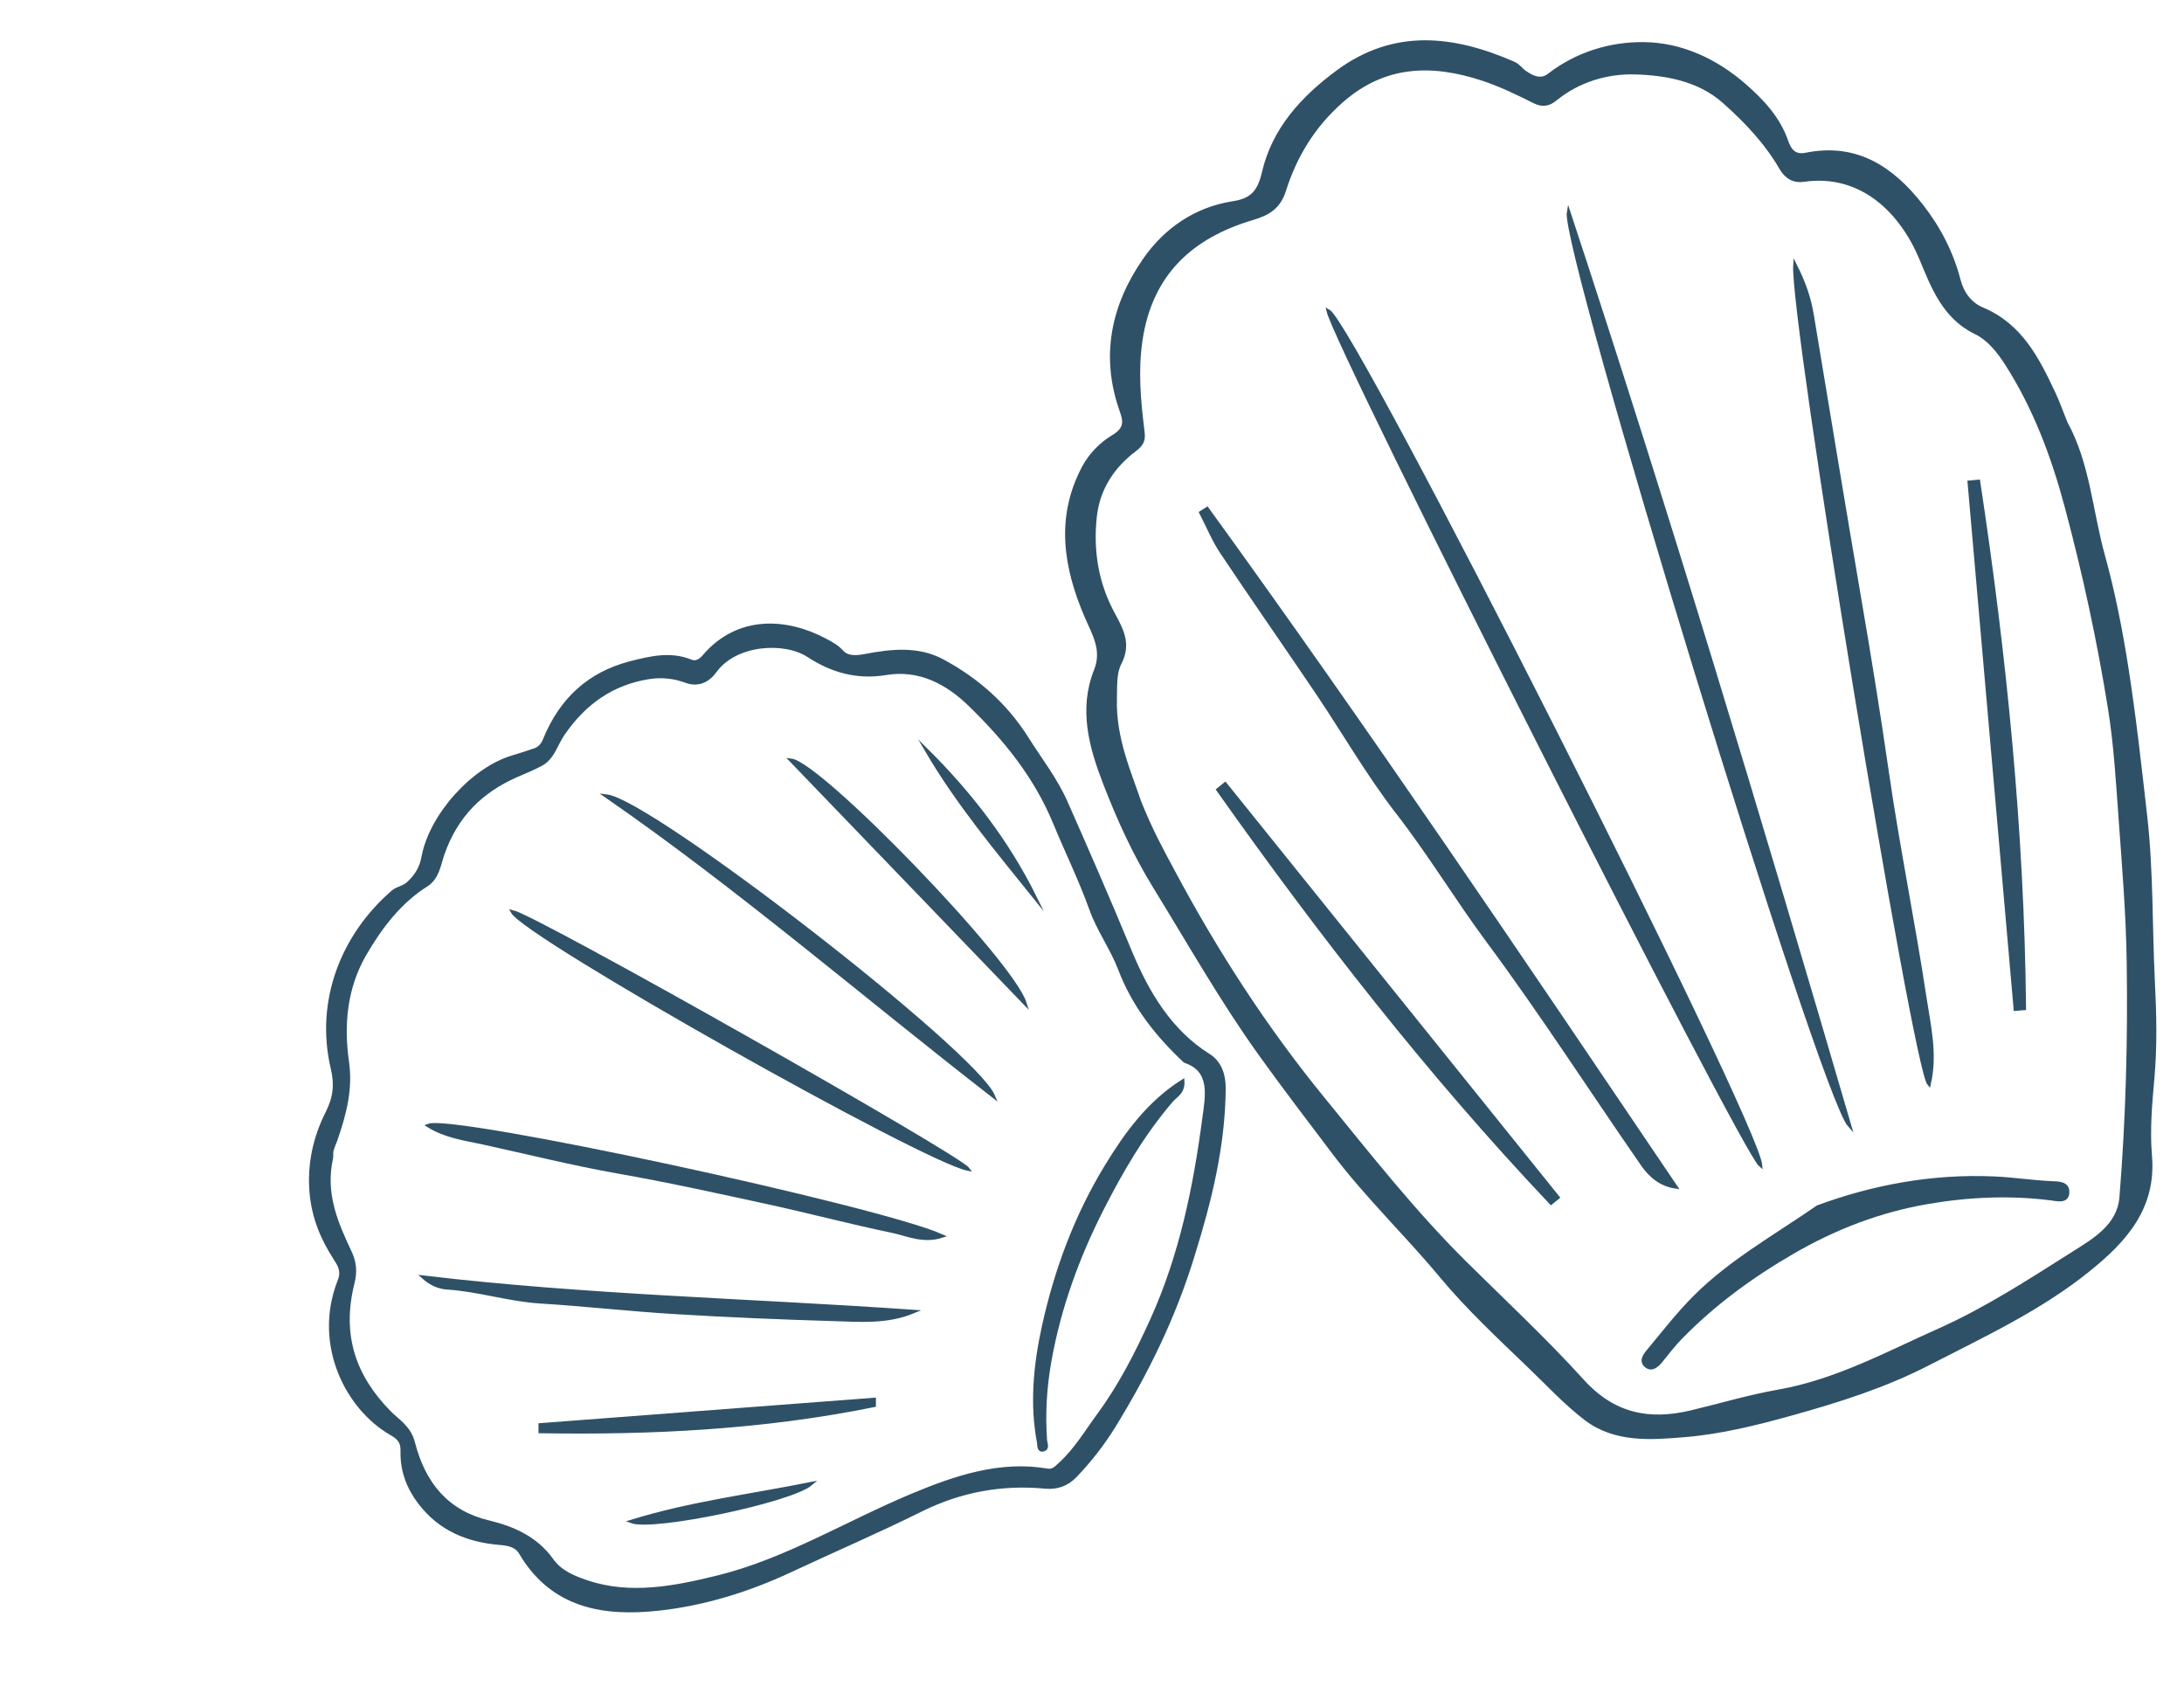 <?xml version="1.0" encoding="utf-8"?>
<!-- Generator: Adobe Illustrator 16.0.0, SVG Export Plug-In . SVG Version: 6.00 Build 0)  -->
<!DOCTYPE svg PUBLIC "-//W3C//DTD SVG 1.1//EN" "http://www.w3.org/Graphics/SVG/1.1/DTD/svg11.dtd">
<svg version="1.1" xmlns="http://www.w3.org/2000/svg" xmlns:xlink="http://www.w3.org/1999/xlink" x="0px" y="0px"
	 width="269.75px" height="210px" viewBox="0 0 269.75 210" enable-background="new 0 0 269.75 210" xml:space="preserve">
<g id="Calque_1" display="none">
	<g display="inline">
		<g>
			<path fill="#2F5167" d="M70.838,50.399c1.039,0.686,2.014-0.153,3.001-0.518c0.585-0.214,1.202-0.426,1.148-1.979
				c-0.051-1.513,1.148-1.325,1.597-2.184c0.966-1.853,2.124-3.237,3.354-4.615c0.86-0.966,1.763-1.354,2.676-1.604
				c1.61-0.438,3.326-0.689,4.85-1.149c2.353-0.711,4.696,0.251,7.079-0.997c1.859-0.973,4.189-2.239,6.313,0.112
				c0.373,0.412,1.338,0.188,1.95-0.554c1.248-1.51,2.478-3.078,3.795-4.417c2.569-2.608,5.356-2.276,8.113-1.041
				c1.248,0.561,2.47,1.388,3.697,2.101c2.574,1.495,4.878-0.303,6.939-2.575c2.343-2.588,4.738-2.342,7.223-1.028
				c1.637,0.866,3.249,3.492,4.928,1.852c1.149-1.123,2.397-1.768,3.49-2.865c1.68-1.684,3.328-1.135,5.06-0.725
				c1.468,0.35,2.691,1.729,4.104,2.289c2.026,0.802,3.271-1.879,4.915-2.773c2.056-1.117,4.112-1.842,6.137-0.116
				c2.327,1.98,4.932,1.368,7.369,2.259c0.212,0.078,0.499-0.311,0.738-0.515c4.076-3.457,8.114-3.231,11.797,1.122
				c2.349,2.779,4.542,2.863,6.758,0.385c3.935-4.409,7.434-2.375,10.712,1.699c2.621,3.255,4.469,2.963,6.716,0.545
				c2.848-3.066,5.593-3.187,8.447,0.31c1.247,1.527,2.847,2.424,4.364,3.233c0.819,0.437,1.825,0.614,2.69-0.304
				c2.509-2.666,5.123-2.918,7.919-1.141c3.129,1.993,6.205,4.042,8.025,8.976c0.508,1.378,1.413,1.647,2.192,2.064
				c1.859,0.991,3.737,1.832,5.776,1.28c1.627-0.44,3.231-0.548,4.758,1.275c1.197,1.428,2.953,1.124,4.114,3.201
				c0.524,0.935,1.146,1.802,1.611,2.855c2.084,4.68,5.031,8.071,7.228,12.604c1.58,3.258,2.195,7.073,2.678,10.878
				c0.595,4.652,0.188,9.596-1.283,13.536c-1.563,4.181-3.314,8.345-6.316,10.876c-1.732,1.466-3.373,3.727-4.27,7.398
				c-0.963,3.957-1.339,8.128-2.33,12.019c-0.542,2.147-0.626,4.488-1.049,6.72c-0.889,4.658-1.938,9.194-3.346,13.438
				c-2.881,8.676-7.611,13.566-13.484,15.894c-3.561,1.413-7.121,2.757-10.745,3.771c-5.281,1.474-10.621,2.314-15.877,3.836
				c-4.915,1.42-9.862,1.941-14.782,2.992c-3.691,0.787-7.354,2.025-11.054,2.574c-2.49,0.368-5.017,0.395-7.525,0.49
				c-2.461,0.095-4.881,0.882-7.321,0.924c-2.903,0.052-5.785,0.564-8.661,0.898c-3.909,0.454-7.773-0.348-11.661-0.224
				c-3.906,0.127-7.798-0.675-11.689-1.356c-1.693-0.298-3.445-0.319-5.151-0.67c-3.858-0.784-7.688-1.858-11.522-2.91
				c-3.528-0.963-7.105-1.584-10.558-3.078c-4.817-2.092-9.892-2.411-14.565-5.247c-3.315-2.009-6.951-2.767-9.911-6.2
				c-1.904-2.214-4.118-4.043-5.571-6.865c-2.237-4.342-4.663-8.41-5.795-14.286c-0.929-4.821-2.493-9.548-4.04-14.149
				c-1.396-4.146-3.055-7.83-4.954-11.335c-0.664-1.225-1.665-1.524-2.46-2.052c-3.432-2.272-5.014-6.692-6.043-11.94
				c-0.959-4.9-0.246-9.752,0.804-14.21c0.72-3.055,1.765-6.291,3.576-8.363c1.52-1.741,2.09-4.516,2.449-7.031
				C61.338,54.193,65.095,51.208,70.838,50.399z M68.622,111.995c-0.34,0.404-1.005-0.444-1.233,0.581
				c-0.195,0.871,0.196,1.729,0.493,2.395c1.389,3.117,2.324,6.606,3.33,10.045c1.07,3.653,1.504,7.701,2.951,11.149
				c2.304,5.479,5.133,10.184,8.093,14.686c0.75,1.14,1.974,1.45,2.943,2.249c1.703,1.401,3.475,2.989,5.232,3.661
				c3.409,1.306,6.775,3.036,10.335,3.526c2.729,0.379,5.394,1.881,8.069,3.079c2.969,1.335,6.116,1.646,9.184,2.4
				c3.804,0.928,7.673,1.193,11.443,2.192c4.095,1.084,8.225,1.547,12.324,2.188c2.617,0.407,5.337,0.441,8.023,0.396
				c4.342-0.078,8.68-0.245,13.007-0.725c2.316-0.253,4.604-1.328,6.918-1.445c5.293-0.264,10.56-1.02,15.825-1.763
				c4.099-0.578,8.135-2.05,12.185-3.361c3.474-1.126,7.07-1.572,10.615-2.296c7.627-1.566,15.241-2.91,22.62-6.73
				c2.771-1.432,5.655-2.437,8.189-4.724c3.896-3.512,5.551-9.811,7.148-16.072c0.246-0.969,0.049-1.413-0.586-1.049
				c-0.411,0.234-0.929,0.777-1.07-0.16c-0.109-0.745,0.36-1.466,0.918-1.506c0.689-0.052,0.984-0.526,1.296-1.575
				c1.098-3.688,1.646-7.616,2.196-11.545c0.139-0.964-0.029-1.277-0.812-0.947c-1.2,0.507-2.237,1.802-3.524,1.795
				c-2.223-0.007-4.048,1.416-5.569,3.97c-2.936,4.929-6.502,7.426-10.704,5.682c-4.104-1.704-7.817-0.421-11.141,3.168
				c-4.379,4.722-9.188,5.179-13.926,3.495c-4.518-1.607-8.838-1.729-13.066,0.767c-4.221,2.487-8.45,2.541-12.605,0.78
				c-4.678-1.983-9.215-1.661-13.75,0.344c-3.48,1.536-6.883,2.051-10.313-0.068c-1.292-0.799-2.524-2.058-3.857-2.447
				c-3.959-1.158-7.914-1.307-11.798,1.022c-1.684,1.014-3.417,1.265-5.275,0.562c-1.974-0.742-3.809-2.035-5.712-3.032
				c-5.023-2.628-10.133-2.606-15.258-1.384c-3.471,0.82-6.692,0.385-9.75-2.63c-2.064-2.035-4.268-3.286-6.82-2.423
				c-1.86,0.632-3.8,0.712-5.688,0.11c-1.732-0.555-3.471-0.896-4.958-2.908c-2.473-3.35-5.574-4.285-8.693-5.047
				c-2.138-0.521-4.511-0.524-5.221-5.061C70.396,111.845,69.403,112.293,68.622,111.995z M86.018,97.938
				c-0.487-1.312-1.335-2.112-2.232-2.785c-2.061-1.546-4.021-3.421-6.283-4.281c-2.603-0.991-5.152-1.054-7.511,1.04
				c-2.364,2.098-4.367,4.978-5.845,8.668c-0.229,0.569-0.385,1.014-0.854,0.872c-0.48-0.146-0.531-0.773-0.652-1.358
				c-0.356-1.714,0.291-2.995,0.829-4.163c2.272-4.898,5.343-7.765,9.096-8.768c0.417-0.115,0.942-0.196,1.023-1.011
				c0.074-0.731-0.389-0.87-0.725-1.189c-1.091-1.042-2.042-2.371-3.269-3.152c-2.945-1.873-5.802-4.165-8.795-0.177
				c-0.519,0.69-1.279,0.895-1.897,1.411c-0.96,0.805-0.926,0.143-0.869-1.174c0.081-1.975,1.051-2.762,1.799-3.645
				c2.357-2.782,4.992-3.138,7.802-1.449c0.038-3.531,0-6.827-1.808-9.322c-0.612-0.842-0.815-2.16-1.064-3.36
				c-0.175-0.848,0.178-1.533,0.462-2.141c0.167-0.36,0.569-0.302,0.742,0.041c0.719,1.439,2.027,1.938,2.385,3.98
				c0.122,0.708,0.38,1.759,0.94,1.547c0.7-0.269,1.711-0.058,1.997-1.445c0.704-3.397,2.721-5.678,2.967-9.535
				c0.079-1.213,0.608-2.949,0.385-3.768c-0.416-1.513-1.148,0.411-1.797,0.381c-0.1-0.003-0.198-0.168-0.302-0.188
				c-2.329-0.42-4.302,1.6-6.451,2.423c-1.566,0.602-2.452,2.359-3.063,4.606c-0.674,2.464-1.374,4.912-2.055,7.37
				c-0.085,0.3-0.232,0.833-0.175,0.908c1.146,1.496-0.047,2.373-0.457,2.938c-3.782,5.205-5.771,11.605-5.663,19.713
				c0.039,2.936,3.343,10.314,6.004,11.485c1.837,0.813,3.365,2.137,4.379,5.024c0.316,0.903,0.564,3.137,1.9,2.514
				c1.521-0.712,2.837,0.519,4.224,1.096c0.507,0.209,0.822,0.792,0.834,1.454c0.053,3.627,1.874,3.509,3.277,3.766
				c2.836,0.523,5.612,1.313,8.187,3.335c1.059,0.828,1.955,2.191,3.01,3.037c2.738,2.192,5.599,2.057,8.566,1.273
				c1.823-0.479,3.718-0.486,5.487,1.253c4.132,4.063,8.517,5.54,13.421,3.954c5.631-1.826,11.135-0.021,16.507,3.016
				c2.362,1.337,4.643,2.214,7.326,0.832c2.858-1.476,5.925-2.083,9.051-1.926c2.793,0.143,5.137,2.088,7.649,3.378
				c2.905,1.49,5.748,1.521,8.673,0.125c4.587-2.198,9.246-2.466,13.953-0.927c2.738,0.896,5.455,1.831,8.325,1.378
				c3.309-0.52,6.286-3.027,9.58-3.584c2.043-0.344,4.096-0.516,6.074,0.086c3.457,1.049,6.81,2.327,10.411,1.016
				c3.057-1.114,5.493-4.073,8.291-5.899c2.855-1.868,5.739-2.677,8.737-0.957c2.285,1.313,7.045-0.849,8.675-3.727
				c1.647-2.916,3.476-4.958,6.201-5.148c3.18-0.221,5.743-2.663,7.229-7.73c0.497-1.689,1.102-3.487,1.887-5.067
				c1.696-3.421,4.229-5.059,6.229-7.899c3.292-4.669,4.045-10.306,4.102-16.542c0.047-4.923-1.722-8.867-3.66-12.378
				c-0.441-0.804-0.067-3.263-1.581-2.489c-0.866,0.443-1.786,0.63-2.611,1.302c-0.482,0.392-0.964,0.8-1.438,1.194
				c-2.531,2.098-4.045,5.583-4.962,9.837c-0.186,0.86-0.357,1.898-0.047,2.471c0.404,0.744,0.825-0.349,1.258-0.546
				c0.773-0.353,1.563-0.708,2.334-0.988c2.169-0.786,4.363-0.822,6.222,1.677c0.436,0.591,1.049,1.347,0.612,2.369
				c-0.396,0.919-1.059,0.672-1.609,0.122c-1.925-1.913-3.948-1.655-5.949-0.521c-1.47,0.831-2.924,1.804-4.306,2.953
				c-2.206,1.83-4.276,4.005-5.994,7.212c1.313,0.556,2.467,0.661,3.568,0.905c3.175,0.704,5.433,3.214,6.967,7.559
				c0.354,1.001,1.149,2.226,0.253,3.33c-1.035,1.274-1.404-0.943-2.127-1.41c-0.144-0.094-0.166-0.616-0.271-0.917
				c-1.63-4.798-4.396-5.872-7.488-5.822c-3.858,0.06-7.021,3.719-10.726,5.145c0.301,0.359,0.459,0.627,0.649,0.754
				c3.288,2.193,5.105,6.638,6.692,11.379c0.279,0.837,0.708,2.311-0.083,2.962c-0.767,0.625-1.238-0.374-1.595-1.557
				c-1.022-3.355-2.425-6.369-4.361-8.387c-1.16-1.207-2.404-3.036-4.019-2.311c-1.284,0.577-2.612,0.861-3.849,1.79
				c-2.568,1.92-5.041,4.249-8.394,4.891c2.547,2.05,3.745,5.376,5.577,7.57c0.287,0.344,0.466,0.847,0.319,1.388
				c-0.205,0.75-0.677,0.538-1.007,0.392c-1.687-0.718-3.226-2.435-4.053-4.515c-1.503-3.786-3.734-5.276-6.076-6.71
				c-1.205-0.736-2.525-1.2-3.813-0.792c-3.134,0.989-5.83,3.72-8.66,5.906c-1.027,0.792-1.193,2.07-0.322,3.368
				c1.166,1.737,1.792,3.868,2.136,6.382c-1.764-0.529-1.743-0.549-2.539-2.469c-0.594-1.432-1.125-3.024-1.906-4.155
				c-1.698-2.463-3.64-4.384-5.717-6.01c-2.709-2.118-5.165-2.083-7.821,0.488c-2.406,2.327-4.871,4.842-7.868,4.858
				c-0.788,0.008-1.099,0.184-0.723,1.622c0.791,3.029,1.446,6.151,2.212,9.198c0.293,1.165,0.395,2.22,0.094,3.32
				c-0.702-0.108-0.817-0.917-0.979-1.497c-1.296-4.671-2.739-9.188-4.74-13.221c-0.816-1.642-1.598-3.226-2.911-3.875
				c-2.509-1.24-4.95-1.052-7.418,0.469c-2.072,1.276-4.155,2.752-6.505,1.912c-0.785-0.281-0.881,0.435-0.45,1.329
				c1.279,2.665,1.627,5.84,2.166,8.979c0.339,1.969,0.586,3.664-0.067,5.679c-0.789-0.938-1.149-2.06-1.424-3.455
				c-0.487-2.482-0.529-5.125-1.25-7.526c-2.418-8.06-5.527-10.697-11.132-8.337c-2.895,1.217-5.471,4.237-8.672,3.848
				c-0.442-0.059-0.953,0.597-1.191,1.527c-0.822,3.181-2.073,6.022-2.27,9.68c-0.08,1.455,0.106,3.253-0.567,4.802
				c-0.184-0.466-0.349-0.731-0.399-1.041c-0.783-5.005,0.185-9.524,1.859-13.558c0.738-1.779,0.646-2.28-0.447-2.945
				c-0.346-0.209-0.678-0.581-0.951-0.989c-2.038-3.011-4.5-3.509-7.145-3.545c-1.601-0.022-2.585,1.775-3.917,2.506
				c-3.113,1.719-5.968,4.026-7.13,9.74c-0.217,1.067-0.655,4.327-2.497,2.543c0.192-2.461,1.19-4.362,1.802-6.543
				c0.585-2.078,1.314-3.971,2.823-5.451c-2.812-0.961-5.014-2.994-7.54-3.853c-2.646-0.896-4.696,0.936-6.729,2.606
				c-1.849,1.52-2.721,5.002-4.328,7.259c-1.354,1.895-2.62,3.594-4.394,4.164c-0.319,0.099-0.652,0.358-0.881-0.194
				c-0.269-0.642,0.134-0.942,0.339-1.285c0.245-0.412,0.322-0.976,0.781-1.213c1.531-0.792,2.689-2.95,3.536-4.657
				c1.546-3.116,2.901-6.231,5.213-8.05c0.812-0.639,0.52-1.639-0.296-2.045c-0.256-0.132-0.616,0.024-0.8-0.211
				c-2.815-3.587-6.119-3.587-9.406-3.044c-2.389,0.395-4.368,2.525-6.387,4.625c-2.026,2.111-3.651,4.315-4.144,8.255
				c-0.082,0.665-0.336,1.65-0.929,1.387c-0.544-0.247-0.668-1.16-0.491-1.98c0.422-1.959,0.722-3.971,1.584-5.665
				C80.077,102.743,83.101,100.52,86.018,97.938z M188.774,67.656c-1.527-0.131-2.401-1.793-3.655-2.297
				c-2.876-1.155-5.68-2.76-8.546-3.986c-1.412-0.605-2.992-1.41-4.329-0.037c-2.417,2.479-4.75,5.184-7.03,7.982
				c-2.99,3.665-6.166,6.881-9.014,10.923c-1.583,2.247-3.339,4.329-4.97,6.609c-3.298,4.602-6.757,8.914-9.799,13.986
				c-0.257,0.426-0.486,0.748-0.379,1.238c0.168,0.765,0.499,0.163,0.788,0.148c2.383-0.104,4.724-1.063,7.129-0.802
				c3.144,0.338,6.095,1.549,8.602,4.734c0.544,0.69,0.819,0.346,1.264-0.059c1.681-1.53,2.939-3.877,4.42-5.792
				c0.554-0.71,0.854-1.677,0.97-2.917c0.184-2.032,0.723-3.833,1.525-5.557c1.396-2.996,3.099-5.445,4.771-7.972
				c2.996-4.516,6.06-8.824,10.276-10.291c0.889-0.309,1.676,0.244,2.537-0.006C185.643,72.89,186.999,70.133,188.774,67.656z
				 M186.001,104.078c3.105,0.475,6.188-0.83,9.224-1.901c3.139-1.106,6.155-1.06,9.095,0.665c1.606,0.945,2.446,1.147,4.034-0.966
				c2.862-3.811,5.878-7.327,8.697-11.305c3.202-4.522,6.653-8.582,9.439-13.831c-0.604-1.385-1.672-0.454-2.395-1.005
				c-2.224-1.702-4.568-1.319-6.869-1.289c-3.103,0.042-6.294-0.879-9.198,2.041c-2.555,2.563-4.916,5.567-7.577,7.91
				c-3.845,3.385-7.473,7.427-10.729,12.112C188.286,98.577,185.727,99.578,186.001,104.078z M125.795,91.159
				c-1.545-1.125-1.854-2.793-1.559-4.442c0.617-3.472,1.664-6.522,3.543-8.845c1.487-1.834,3.263-3.327,4.279-5.885
				c1.567-3.951,3.989-4.177,6.416-4.271c0.66-0.025,1.06-0.249,1.552-0.759c1.701-1.753,2.732-4.865,4.768-5.964
				c0.384-0.208,1.154-0.23,0.998-1.311c-0.109-0.763-0.762-0.869-1.209-1.104c-1.784-0.937-3.567-1.891-5.372-2.705
				c-3.244-1.459-6.411-2.014-9.178,2.158c-0.657,0.994-1.471,1.959-2.32,2.348c-1.785,0.821-3.279,2.401-4.721,4.1
				c-3.838,4.518-7.409,9.57-11.044,14.494c-0.794,1.075-1.621,2.117-2.388,3.251c-0.206,0.302-0.612,0.601-0.397,1.241
				c0.185,0.544,0.485,0.608,0.841,0.31c0.567-0.475,1.195-0.417,1.776-0.2c2.339,0.868,4.716,1.575,6.978,2.817
				c1.329,0.727,3.08,1.536,3.638,3.506C123.229,92.82,124.201,91.769,125.795,91.159z M183.925,76.179
				c-4.398-0.726-7.099,3.591-10.083,6.312c-2.352,2.148-4.732,4.898-5.795,9.431c-0.154,0.66-0.89,1.148-0.606,1.896
				c0.252,0.666,0.775,1.148,1.441,1.025c2.148-0.403,4.252-0.963,6.47,0.014c2.43,1.072,5.013,1.06,7.404,2.69
				c1.501,1.021,3.02,1.859,4.435-1.068c0.9-1.865,2.462-2.893,3.628-4.544c2.007-2.841,4.827-3.963,6.339-7.971
				c0.456-1.209,0.769-1.413-0.17-2.332C192.804,77.535,188.21,76.214,183.925,76.179z M156.282,75.755
				c-1.179-1.371-2.145-2.625-3.384-3.221c-2.947-1.424-5.872-2.585-9.033-2.085c-1.826,0.288-3.702,0.704-5.592-0.156
				c-1.819-0.828-3.511,0.005-4.675,2.59c-1.054,2.344-2.515,3.954-3.802,5.881c-1.289,1.922-2.591,4.122-3.209,6.924
				c-0.278,1.277-0.338,2.269,1.068,2.247c2.479-0.034,4.969-0.482,7.466,0.276c2.324,0.705,4.69,0.824,6.892,2.565
				c1.06,0.836,2.229,2.271,3.574,0.16c1.295-2.029,2.705-3.868,4.008-5.923C151.665,81.74,153.991,78.888,156.282,75.755z
				 M220.13,57.266c-0.409-0.497-0.577-1.371-1.131-1.684c-2.638-1.491-5.257-3.159-8.025-3.854
				c-1.688-0.424-3.327-0.069-4.892,1.661c-3.796,4.193-7.672,8.215-11.62,12.027c-2.394,2.313-4.473,5.124-6.576,8.499
				c4.07,1.072,7.95,2.247,11.381,5.659c0.313,0.309,0.608,0.22,0.864-0.273c1.82-3.532,4.542-5.262,6.531-8.538
				c2.33-3.835,5.432-6.003,8.29-8.668C216.679,60.486,218.191,58.286,220.13,57.266z M174.106,47.795
				c-2.063-0.854-3.893-1.677-5.744-2.357c-2.659-0.974-5.156-1.057-7.472,2.101c-2.131,2.905-4.484,5.414-6.83,7.877
				c-2.792,2.928-5.689,5.599-8.519,8.433c-1.01,1.01-1.958,2.173-2.936,3.267c1.161,0.282,2.238-0.06,3.308-0.013
				c4.123,0.183,7.973,2.104,11.649,5.01c1.523,1.203,2.082,0.762,2.663-1.935c0.458-2.127,1.171-3.911,2.186-5.593
				c0.789-1.308,1.719-2.408,2.444-3.951c1.383-2.942,2.802-5.956,4.792-8.135C171.068,50.942,172.612,49.65,174.106,47.795z
				 M186.729,46.898c-3.88,0.21-7.693,1.208-11.249,3.808c-2.27,1.662-4.598,3.318-6.312,6.429
				c-0.216,0.398-0.806,0.559-0.545,1.378c0.283,0.889,0.664,0.135,0.963-0.021c2.372-1.24,4.726-0.383,7.095,0.024
				c3.542,0.611,6.563,3.617,9.847,5.405c2.28,1.24,4.536,2.039,6.739-0.536c0.358-0.42,0.567-1.014,0.984-1.399
				c2.279-2.104,4.483-4.413,6.72-6.631c0.696-0.689,0.503-1.149-0.109-1.58c-1.086-0.766-2.205-1.447-3.255-2.333
				C194.201,48.564,190.682,46.455,186.729,46.898z M126.828,54.677c0.31,0.092,0.421,0.17,0.522,0.143
				c0.155-0.036,0.309-0.122,0.455-0.229c5.647-4.198,11.242-2.83,16.683,0.858c1.983,1.343,3.572,2.883,5.679,0.358
				c2.311-2.771,4.973-4.737,7.348-7.417c1.252-1.414,1.179-2.484,0.036-3.935c-2.666-3.385-5.898-4.054-9.065-4.959
				c-2.986-0.854-5.973-0.308-8.911,0.716c-1.105,0.386-2.332,0.602-3.223,1.793c-1.427,1.91-3.105,3.153-4.607,4.849
				C129.86,48.978,128.077,51.249,126.828,54.677z M105.787,86.533c-1.936,0.04-3.604,1.165-5.262,2.697
				c-2.185,2.018-4.17,4.633-6.635,5.871c-0.448,0.222-0.695,1.133-0.685,1.767c0.009,0.611,0.538,0.446,0.812,0.248
				c0.579-0.421,1.058,0.172,1.571,0.303c2.444,0.606,4.614,2.862,7.238,2.675c1.134-0.08,2.451,0.356,3.581,1.442
				c1.243,1.198,2.585,2.132,3.905,3.104c1.564,1.156,2.955,0.91,4.067-1.432c0.224-0.475,0.562-0.822,0.869-1.175
				c2.01-2.284,4.017-4.574,6.044-6.825c0.824-0.916,0.981-2.084,0.173-2.946c-1.25-1.332-2.566-2.695-3.98-3.416
				C113.692,86.91,109.725,86.851,105.787,86.533z M79.89,88.269c2.619,2.551,5.411,4.021,7.655,7.104
				c1.102,1.508,2.592,0.588,3.881,1.175c0.583,0.265,0.387-1.696,0.858-2.392c0.479-0.702,0.835-1.633,1.502-1.955
				c1.805-0.873,3.344-2.758,4.737-4.479c2.208-2.73,4.39-4.551,7.189-4.246c0.444,0.051,0.931,0.085,1.157-0.674
				c0.296-1.003-0.35-1.33-0.633-1.887c-1.332-2.641-3.239-3.604-5.177-4.359c-2.529-0.985-5.066-1.232-7.515,0.62
				c-2.521,1.905-5.056,3.767-7.546,5.776C83.967,84.592,81.993,86.427,79.89,88.269z M238.763,68.375
				c-1.172-1.926-2.438-3.536-3.757-5.109c-1.37-1.635-2.845-2.76-4.384-3.623c-3.382-1.901-6.927-2.089-10.131,0.449
				c-2.71,2.146-5.379,4.58-7.941,7.186c-1.56,1.589-3.427,2.834-4.565,6.061c1.702-1.034,3.179-1.915,4.713-2.006
				c6.341-0.378,12.623,0.069,18.626,3.951c0.517,0.335,1.278,1.102,1.801,0.251C234.823,72.756,236.921,70.798,238.763,68.375z
				 M118.426,66.95c-1.86-1.132-3.422-2.535-5.048-3.519c-2.446-1.48-5.071-1.909-7.724-2.09c-3.429-0.232-6.481,1.813-9.387,3.996
				c-2.089,1.566-3.735,4.664-5.91,6.333c-0.268,0.207-0.716,0.717-0.485,1.445c0.197,0.619,0.5,1.158,1.042,0.91
				c1.459-0.663,2.971-0.655,4.459-0.768c3.562-0.275,7.157-0.639,10.209,3.288c0.633,0.814,1.346,1.465,1.961,2.309
				c0.446,0.61,0.905,1.06,1.409,0.501c1.664-1.837,3.439-3.347,4.706-6.116C114.815,70.708,116.44,68.79,118.426,66.95z
				 M212.111,101.949c1.521-0.242,2.907-0.099,4.309-0.63c2.938-1.124,5.996-1.637,8.969-1.864
				c5.649-0.433,10.324-3.846,14.486-9.601c0.52-0.716,0.687-1.306-0.125-2.324c-1.858-2.339-4.048-3.009-6.201-3.851
				c-2.893-1.134-5.347,1.636-7.963,2.82c-1.593,0.721-3.433,0.41-4.755,2.405c-2.671,4.025-5.229,8.256-8.249,11.646
				C212.356,100.805,212.288,101.396,212.111,101.949z M142.609,94.636c-3.805-2.261-7.63-3.343-11.514-3.672
				c-1.783-0.149-3.532,0.21-5.027,2.554c-1.143,1.793-2.271,3.911-3.914,4.731c-0.981,0.488-1.805,1.423-2.562,2.432
				c-0.428,0.569-1.444,0.997-0.913,2.359c0.454,1.162,0.919,2.981,2.154,1.889c0.839-0.74,1.628-0.144,2.424-0.053
				c2.409,0.273,4.881,0.25,6.772,3.386c0.216,0.362,0.91,1.146,1.455-0.233c0.376-0.961,0.961-1.825,1.458-2.72
				c1.427-2.57,2.72-5.721,5.383-4.86c0.464,0.15,0.829-0.129,1.108-0.832C140.218,97.624,141.499,96.434,142.609,94.636z
				 M169.104,32.087c0.6,1.281,1.204,0.656,1.736,0.45c0.473-0.183,0.896-0.453,1.419-0.351c1.866,0.364,3.72,0.73,5.564,1.41
				c3.432,1.269,6.281,3.766,8.167,8.683c0.346,0.9,0.905,1.405,1.485,1.389c3.019-0.087,5.723,1.863,8.558,3.046
				c1.469,0.614,2.634,3.27,4.425,1.854c0.809-0.637,1.631-1.319,2.451-1.792c1.038-0.6,1.039-1.675,0.895-2.833
				c-0.344-2.793-1.236-5.005-2.992-6.042c-1.181-0.699-2.264-1.604-3.25-2.914c-3.501-4.643-6.831-4.614-10.45-0.244
				c-0.697,0.841-0.398,1.437-0.135,2.146c0.407,1.109,0.974,2.129,0.358,3.708c-0.474-0.537-0.722-1.282-1.074-1.853
				c-0.611-0.988-0.62-3.131-1.843-2.958c-1.18,0.168-2.078-0.587-2.956-1.688C177.661,29.336,173.595,28.591,169.104,32.087z
				 M89.623,76.692c-3.083,0.104-5.395-2.972-7.64-5.694c-2.16-2.617-4.419-3.708-6.967-3.305c-1.703,0.27-3.355,1.177-4.886,2.56
				c-1.012,0.911-0.023,2.13-0.291,3.278c-0.452,1.939-0.356,3.746,1.232,5.007c2.255,1.788,4.038,4.782,5.99,7.336
				c1.216,1.591,2.412,1.271,3.426-0.985c0.676-1.508-0.472-2.312-0.943-3.299c-0.496-1.042-1.21-1.671-1.869-2.439
				c-1.337-1.556-3.045-1.292-4.614-2.67c0.544-0.39,0.91-0.912,1.195-0.817c2.643,0.879,5.277,1.965,6.6,6.291
				c0.585,1.915,0.979,1.931,2.081,0.769C85.071,80.482,87.383,78.68,89.623,76.692z M161.099,107.313
				c1.879-0.822,3.704-0.727,5.603-0.393c1.585,0.279,2.844,1.048,3.909,2.793c1.09,1.783,3.572,2.628,4.973,1.798
				c3.047-1.81,5.31-5.221,7.42-9.003c0.441-0.79,0.734-1.384-0.176-1.696c-4.267-1.462-8.497-3.702-12.916-2.895
				c-1.15,0.208-2.454-0.945-3.533,0.768C164.616,101.48,163.09,104.668,161.099,107.313z M123.021,45.109
				c-2.372-2.176-4.743-3.46-7.38-3.969c-2.939-0.565-5.694-0.094-8.55,0.968c-2.622,0.977-4.338,4.225-6.688,5.823
				c-1.403,0.952-2.618,2.611-3.917,3.95c1.868-0.442,3.718-0.75,5.565-1.105c2.886-0.554,5.544,0.489,7.99,2.547
				c1.646,1.384,2.799,2.136,4.549,0.075C117.222,50.296,120.164,47.868,123.021,45.109z M230.291,56.196
				c-0.474-2.113-0.747-3.745-1.385-5.121c-2.021-4.366-4.56-7.422-7.932-8.787c-4.4-1.784-8.487-0.023-12.565,2.273
				c-2.153,1.212-3.611,4.337-6.073,5.269c0.929,1.125,1.824,0.83,2.417,0.489c3.418-1.964,6.784-2.047,10.227-0.233
				c2.16,1.136,4.336,2.304,6.166,4.399c0.862,0.99,1.415,1.185,2.459,1.107C225.712,55.434,227.885,54.18,230.291,56.196z
				 M247.771,73.127c-0.058-0.328-0.056-0.587-0.121-0.642c-1.445-1.191-1.745-3.833-2.765-5.545
				c-0.295-0.496-0.659-1.208-1.242-0.492c-1.372,1.686-3.036,2.864-4.279,4.603c-1.934,2.702-4.154,4.794-5.997,7.651
				c-0.375,0.582-1.138,0.947-0.912,1.852c0.123,0.492,0.924,0.711,1.436,0.775c2.866,0.37,5.497,1.642,7.56,5.03
				c0.359,0.587,0.488,0.123,0.618-0.095c1.248-2.125,3.165-3.047,3.969-6.025C246.681,77.852,246.744,75.129,247.771,73.127z
				 M110.373,56.648c-4.367-3.219-8.665-4.765-13.267-1.329c-3.778,2.822-7.449,5.951-11.008,9.406
				c-3.205,3.111-3.163,3.142-0.026,6.585c0.598,0.657,0.959,0.772,1.565,0.077c1.771-2.035,3.648-3.834,5.385-5.933
				c4.388-5.301,9.183-8.221,14.754-6.932C108.816,58.765,109.669,58.386,110.373,56.648z M248.33,70.801
				c1.934-4.58,4.677-7.062,7.742-8.843c-0.331-0.706-0.825-1.123-1.053-1.993c-1.823-6.99-6.166-7.141-9.8-9.214
				c-0.104-0.059-0.284,0.125-0.401,0.259c-1.638,1.845-3.542,3.075-4.905,5.542c-0.237,0.423-0.745,0.735-0.549,1.372
				c0.144,0.462,0.568,0.88,0.905,0.968c0.842,0.23,1.632,0.689,2.441,1.033c1.599,0.677,2.079,3.089,3.167,4.506
				C247.115,66.039,248.213,67.809,248.33,70.801z M172.156,41.241c1.366-0.531,2.722-0.091,3.508,1.27
				c2.026,3.5,4.153,2.936,6.466,1.237c0.388-0.286,1.11,0.473,1.172-0.765c0.041-0.859-0.383-1.438-0.771-2.092
				c-3.215-5.401-7.529-5.763-11.574-5.366c-3.817,0.375-7.32,3.544-10.539,7.557c1.45,0.495,2.483-1.138,3.786-1.017
				c3.994,0.37,7.951,0.782,11.529,4.111c0.309,0.288,0.815,1.042,1.113,0.149c0.262-0.779-0.333-1.183-0.649-1.479
				C174.868,43.589,173.507,42.433,172.156,41.241z M221.448,39.165c0.451,0.805,0.864-0.355,1.231,0.156
				c1.235,1.716,3.045,1.751,4.197,3.701c0.304,0.511,0.691,1.168,1.057,0.297c0.233-0.554,0.461-0.809,0.766-0.526
				c0.461,0.429-0.031,0.856-0.081,1.294c-0.062,0.522-0.409,0.948,0.02,1.599c0.868,1.331,1.643,2.82,2.476,4.28
				c0.1-0.476,0.113-1.03,0.289-1.266c0.382-0.509,0.355-1.982,1.042-1.587c0.733,0.42,0.173,1.447,0.181,2.244
				c0.021,1.878-1.269,3.414-0.484,5.499c0.18,0.469-0.711,1.499,0.438,1.732c1.008,0.206,0.777-0.888,1.001-1.604
				c0.426-1.334,0.767-2.816,2.099-3.399c-0.494,1.661-0.877,2.952-1.266,4.241c-0.241,0.805-0.798,1.734,0.153,2.241
				c0.673,0.356,1.167,0.289,1.386-1.277c0.196-1.442,0.692-2.959,1.931-3.687c-0.064,1.607-0.388,2.6-0.72,3.579
				c-0.146,0.438-0.509,0.893-0.042,1.258c0.269,0.212,0.539,0.081,0.779-0.527c0.674-1.69,1.467-3.234,2.541-4.384
				c0.367-0.393,1.096-0.525,0.996-1.512c-0.106-1.011-0.807-1.159-1.312-1.29c-2.116-0.561-3.654-2.453-5.175-4.796
				c-1.294-1.993-2.388-4.439-4.102-5.701C227.762,37.457,224.68,35.43,221.448,39.165z M124.756,59.375
				c-0.977-1.677-0.938-3.217,0.087-5.01c1.171-2.053,2.025-4.558,3.307-6.49c0.275-0.417,0.419-0.833,0.236-1.369
				c-0.127-0.375-0.306-0.484-0.654-0.404c-2.314,0.537-4.551,1.723-6.441,3.734c-2.84,3.016-5.651,6.035-8.77,8.26
				c-0.223,0.158-0.477,0.531-0.536,0.882c-0.131,0.789,0.404,0.679,0.64,0.897c1.485,1.362,3.265,1.468,4.747,3.135
				c0.678,0.763,1.951,2.332,2.959,0.716C121.595,61.706,123.253,60.907,124.756,59.375z M89.398,40.714
				c-2.638,0.381-5.166,0.885-7.484,2.686c-2.331,1.811-4.873,3.373-4.982,8.574c-0.02,0.871-0.252,1.728-0.365,2.598
				c-0.367,2.836-1.105,5.455-2.049,8.385c0.488-0.248,0.708-0.286,0.873-0.455c2.04-2.063,4.006-4.336,6.124-6.161
				c1.656-1.426,3.023-3.09,3.601-6.007C85.901,46.369,87.391,43.263,89.398,40.714z M91.969,42.88
				c-0.084-0.084-0.14-0.177-0.17-0.16c-3.146,1.775-4.273,6.533-5.976,10.438c-0.153,0.355,0.037,0.86,0.206,0.832
				c1.813-0.3,3.556,1.034,5.5-0.561c2.326-1.906,4.403-4.337,6.593-6.513c1.522-1.515,3.268-2.698,4.083-5.736
				c0.44-1.646-0.254-1.57-0.685-1.557c-2.176,0.069-4.341,0.366-6.488,1.03c-1.117,0.344-1.62,1.151-2.029,2.947
				c-0.567,2.485-0.708,5.354-2.195,7.958c0-1.465-0.111-2.363,0.023-3.152C91.149,46.532,91.585,44.708,91.969,42.88z
				 M128.384,39.971c0.183-1.176-0.269-3.237,0.544-3.251c0.96-0.014,0.354,1.988,0.521,3.076c0.039,0.249,0.039,0.541-0.001,0.79
				c-0.298,1.844,0.552,2.208,1.322,2.52c1.398,0.565,4.632-3,5.283-5.789c0.258-1.103,0.419-1.94-0.728-2.257
				c-1.185-0.329-2.27-1.484-3.432-2.128c-1.977-1.094-4.036-1.692-5.802,0.614c-1.448,1.893-2.959,3.429-4.781,4.016
				c-0.368,0.118-0.628,0.203-0.724,0.714c-0.11,0.595,0.243,1.214,0.443,1.277c2.045,0.655,3.274,4.664,5.855,3.37
				C128.003,42.361,128.898,42.281,128.384,39.971z M167.488,33.309c-2.143-0.787-3.873-0.825-5.464-1.962
				c-2.701-1.935-5.427-3.32-8.107,0.283c-0.511,0.691-1.267,1.108-0.958,2.352c0.384,1.547-0.094,3.997,1.522,4.373
				c1.052,0.245,1.87,1.225,2.787,1.904c0.459,0.341,0.995,1.037,1.499,0.611C161.558,38.517,164.316,36.072,167.488,33.309z
				 M156.919,109.553c-1.432-1.669-2.876-2.532-4.18-3.694c-2.477-2.215-4.871-1.987-7.441-1.493
				c-2.354,0.459-4.777,1.533-6.996-0.969c-0.118-0.136-0.39,0.115-0.587,0.104c-2.229-0.115-2.879,2.955-3.991,5.077
				c-0.336,0.645-0.054,0.667,0.315,0.904c1.842,1.176,3.482,0.197,5.122-1.012c3.594-2.649,7.187-2.967,10.879-0.348
				C152.146,109.616,154.351,110.74,156.919,109.553z M215.894,38.784c-1.562-1.284-2.906-2.579-4.177-4.143
				c-0.931-1.142-2.048-1.591-3.363-1.139c-2.041,0.706-2.998,4.284-5.335,4.305c1.053,1.815,1.453,3.712,1.993,5.489
				c0.131,0.427,0.127,1.269,0.767,0.619C208.8,40.838,212.15,39.327,215.894,38.784z M152.025,36.707
				c0.149-2.442-0.624-3.256-2.042-3.182c-0.31,0.016-0.747-0.083-1.142-0.481c-1.91-1.929-3.901-2.896-6.282-2.189
				c-2.39,0.71-4.801,3.624-5.311,7.499c0.721-0.425,1.404-0.959,2.125-1.223c1.494-0.547,3.26-0.419,3.262-4.05
				c0-0.139,0.223-0.277,0.367-0.443c0.77,0.967-0.19,3.237,1.053,3.612c1.164,0.353,0.732-1.777,1.358-2.65
				c0.189,0.74,0.5,1.213,0.368,1.958c-0.044,0.244-0.626,0.795-0.027,0.655C147.872,35.723,149.881,37.586,152.025,36.707z
				 M76.754,64.39c1.014-0.93,2.215-0.27,2.726,0.31c1.443,1.63,2.411,1.153,3.734-0.266c2.684-2.877,5.474-5.511,8.39-7.862
				c-2.593,1.622-5.435-1.461-7.88,0.975C81.424,59.835,78.724,61.019,76.754,64.39z M190.996,106.57
				c1.778,2.296,3.792,3.537,5.965,3.779c2.529,0.28,4.325-2.522,6.371-4.485c-2.104-0.881-4.097-1.731-6.27-0.862
				C195.106,105.785,193.072,106.053,190.996,106.57z M103.632,41.097c1.894-0.569,3.254-2.252,4.914-2.787
				c1.033-0.333-0.101-1.683,0.081-2.601c0.146-0.744-0.286-1.336-0.655-0.941C106.392,36.464,104.232,37.166,103.632,41.097z
				 M211.928,104.664c2.496,0.822,4.939,2.404,7.514,0.432c0.38-0.291,0.966-0.181,0.841-1.063
				c-0.072-0.522-0.557-0.744-1.048-0.571C216.823,104.3,214.314,103.147,211.928,104.664z M119.292,37.292
				c-0.232-0.422-0.417-1.192-0.831-0.922c-0.982,0.64-1.624-0.193-2.303-1.045c-0.501-0.631-1.135-0.601-1.717-0.719
				c-0.884-0.182-0.797,0.958-0.964,1.875c-0.223,1.225,0.217,1.325,0.733,1.442c1.31,0.291,2.644,0.27,3.921,0.967
				C118.898,39.308,118.921,38.045,119.292,37.292z M236.933,60.897c1.224,1.537,2.251,3.356,3.374,5.009
				c0.879,1.297,1.811,0.093,2.28-0.656c0.775-1.236-0.317-1.627-0.796-2.108C240.327,61.673,238.666,61.195,236.933,60.897z
				 M224.694,83.69c0.039,0.107,0.076,0.215,0.113,0.317c1.704-1.145,3.437-2.207,5.092-3.509c0.323-0.251,1.383-0.868,0.647-2.033
				c-0.498-0.787-1.282-1.503-2.042-0.396C227.23,79.931,225.966,81.816,224.694,83.69z M109.804,38.329
				c0.75-1.545,2.564,1.348,2.793-1.653c0.109-1.458,0.062-3.589-1.643-3.112C110.456,33.704,110.435,33.519,109.804,38.329z
				 M118.77,105.866c-1.507-0.752-2.746,0.763-4.113,1.132c-0.158,0.042-0.37,0.438-0.196,0.824c0.13,0.296,0.331,0.203,0.546,0.22
				C116.445,108.171,117.437,106.244,118.77,105.866z"/>
			<path fill="#2F5167" d="M164.795,143.658c0.682-1.832,1.672-2.282,2.659-2.377c4.053-0.383,8,0.064,11.763,3.019
				c3.138,2.461,6.334,0.722,9.258-1.133c2.488-1.574,5.015-2.584,7.599-3.346c0.938-0.274,1.942,0.354,2.913,0.762
				c2.975,1.256,5.936,2.842,9.104,1.758c0.609-0.211,1.077-0.822,1.65-1.026c0.324-0.117,0.804-0.361,0.966,0.476
				c0.122,0.632-0.157,0.919-0.481,1.158c-1.723,1.293-3.437,2.092-5.429,1.791c-2.662-0.404-5.122-2.099-7.76-2.556
				c-2.403-0.416-4.616,0.529-6.797,1.933c-3.794,2.439-7.714,4.82-11.678,1.758c-3.304-2.552-6.665-3.133-10.201-3.098
				C167.196,142.791,166.153,143.855,164.795,143.658z"/>
			<path fill="#2F5167" d="M105.154,133.549c0.514-0.46,0.799,0.054,1.091,0.415c2.008,2.474,4.018,1.733,6.25,0.591
				c2.829-1.448,6.006-1.846,8.559,0.665c2.819,2.771,5.566,2.108,8.43,1.561c0.635-0.12,1.33-0.604,1.47,0.611
				c0.112,0.947-0.667,1.084-1.181,1.177c-2.048,0.372-4.056,1.608-6.175,0.654c-0.398-0.179-0.806-0.167-1.2-0.558
				c-3.535-3.505-7.241-4.181-11.153-1.729c-2.065,1.295-4.556,0.186-5.912-2.496C105.217,134.211,105.21,133.837,105.154,133.549z"
				/>
			<path fill="#2F5167" d="M162.621,154.844c-4.152,1.664-8.166-0.042-12.174-0.148c-1.263-0.038-2.535-0.197-3.646,0.52
				c-2.352,1.512-4.785,1.353-7.212,1.465c-1.382,0.07-2.767-0.033-4.148-0.092c-0.414-0.017-0.908,0.241-1.188-0.83
				c2.25-0.698,4.5-0.672,6.738-0.698c1.76-0.019,3.445-0.35,5.091-1.412c2.42-1.561,4.9-0.67,7.381-0.331
				c2.731,0.368,5.479,0.448,8.22,0.65C162.019,153.993,162.344,154.012,162.621,154.844z"/>
			<path fill="#2F5167" d="M138.033,140.774c0.743-1.782,1.938-1.653,2.978-2.172c3.553-1.766,6.897-0.473,10.181,1.661
				c2.444,1.587,4.916,1.408,7.513,0.348c-0.044,1.705-0.727,2.021-1.371,2.295c-2.384,1.001-4.843,0.659-6.947-0.972
				c-3.527-2.738-7-2.455-10.599-1.078C139.02,141.15,139.02,141.15,138.033,140.774z"/>
			<path fill="#2F5167" d="M73.761,122.9c2.635,1.282,5.084,0.257,7.41,2.732c1.545,1.649,3.413,2.707,5.036,4.438
				c1.4,1.494,3.064,1.49,4.698,0.719c0.542-0.254,1.242-0.385,1.406,0.667c0.18,1.16-0.697,0.917-1.033,1.105
				c-2.29,1.295-4.459,0.767-6.401-1.648c-2.773-3.444-5.85-5.688-9.386-6.106C74.894,124.736,74.286,124.788,73.761,122.9z"/>
			<path fill="#2F5167" d="M219.753,139.144c1.104-3.663,4.984-6.723,7.333-5.648c2.188,0.996,4.343,1.337,6.565,0.404
				c0.354-0.148,0.967-0.457,1.114,0.465c0.107,0.667-0.369,0.984-0.712,1.258c-1.802,1.424-3.835,1.636-5.579,0.684
				c-2.959-1.612-5.285,0.127-7.653,2.334C220.528,138.917,220.269,139.144,219.753,139.144z"/>
			<path fill="#2F5167" d="M81.335,138.418c2.008-1.581,3.84-1.104,5.614,0.414c2.725,2.334,5.547,4.198,8.68,4.574
				c0.312,0.04,0.604,0.374,0.916,0.482c0.331,0.109,0.738,0.239,0.672,0.843c-0.102,0.947-0.532,0.339-0.876,0.346
				c-3.565,0.097-6.716-2.077-9.762-4.653c-1.101-0.933-2.154-1.652-3.407-1.648C82.56,138.775,81.946,138.546,81.335,138.418z"/>
			<path fill="#2F5167" d="M117.278,154.032c-4.162,0.247-8.406,1.009-11.824-4.232
				C109.161,153.003,113.361,152.393,117.278,154.032z"/>
			<path fill="#2F5167" d="M233.223,145.597c-3.845-0.7-7.496,0.078-11.126,1.251C225.898,142.924,231.622,142.236,233.223,145.597z
				"/>
			<path fill="#2F5167" d="M125.394,163.004c-2.531,0.972-4.922,0.197-7.216-1.767C120.635,161.185,123.048,161.69,125.394,163.004z
				"/>
			<path fill="#2F5167" d="M185.911,153.88c-1.987,2.085-3.829,0.204-5.656,0.546c-0.481,0.084-0.771-0.334-0.791-0.985
				c-0.02-0.703,0.33-1.067,0.766-1.058C182.142,152.425,183.986,153.051,185.911,153.88z"/>
			<path fill="#2F5167" d="M196.308,152.206c-1.293,2.073-2.801,2.212-4.33,2.269c-0.356,0.012-0.765-0.195-0.77-0.714
				c-0.007-0.562,0.306-1.296,0.688-1.277C193.309,152.538,194.688,151.198,196.308,152.206z"/>
			<path fill="#2F5167" d="M244.371,124.086c-0.578-0.021-1.314-0.112-1.168-0.792c0.368-1.717,1.598-1.319,2.432-1.933
				c0.363-0.263,0.526,0.195,0.44,0.666C245.815,123.491,245.063,123.909,244.371,124.086z"/>
			<path fill="#2F5167" d="M214.006,154.778c-0.899,0.426-1.787,0.923-2.702,1.24c-0.468,0.163-1.079,0.045-1.13-0.961
				c-0.047-0.934,0.61-0.646,0.879-0.68C212.026,154.241,213.019,153.736,214.006,154.778z"/>
			<path fill="#2F5167" d="M92.712,151.048c1.89-0.564,2.702,0.919,3.794,3.193C94.917,153.514,93.809,152.928,92.712,151.048z"/>
			<path fill="#2F5167" d="M124.019,153.624c1.254-0.191,2.214-0.423,3.167,0.082c0.261,0.141,0.715-0.289,0.762,0.456
				c0.038,0.628-0.31,0.831-0.666,0.841C126.233,155.025,125.164,155.208,124.019,153.624z"/>
			<path fill="#2F5167" d="M240.016,141.844c0.02,0.507,0.049,0.624,0.023,0.674c-0.585,1.211-1.361,1.663-2.262,1.201
				c-0.348-0.181-0.348-1.029-0.166-1.358C238.366,140.978,239.221,142.518,240.016,141.844z"/>
			<path fill="#2F5167" d="M104.752,136.369c-0.815,0-1.173,0.15-1.443-0.028c-0.639-0.428-1.363-0.782-1.57-2.054
				c-0.035-0.209,0.081-0.482,0.129-0.731c0.604,0.357,1.209,0.693,1.705,1.398C103.801,135.283,104.065,135.554,104.752,136.369z"
				/>
			<path fill="#2F5167" d="M129.604,146.779c-0.412,0.194-0.72,0.498-0.997,0.439c-0.721-0.146-1.533,0.033-2.066-1.041
				c-0.077-0.157-0.046-0.706-0.002-0.727c0.677-0.327,1.303,0.108,1.924,0.459C128.792,146.093,129.235,145.787,129.604,146.779z"
				/>
			<path fill="#2F5167" d="M239.3,133.208c-0.347,0.059-0.49-0.302-0.425-0.79c0.178-1.316,0.795-1.706,1.555-1.915
				c0.527-0.146,0.362,0.42,0.373,0.724C240.863,132.924,239.818,132.545,239.3,133.208z"/>
			<path fill="#2F5167" d="M163.41,142.788c-0.796,0-1.592,0-2.39-0.003c-0.319-0.002-0.484-0.246-0.465-0.789
				c0.022-0.548,0.271-0.914,0.515-0.688C161.807,141.991,162.725,141.458,163.41,142.788z"/>
			<path fill="#2F5167" d="M78.451,93.617c-1.017,1.883-2.071,2.635-3.036,3.498c-1.803,1.609-3.015,4.052-4.171,6.663
				c-0.201,0.449-0.148,1.726-0.798,1.218c-0.574-0.454-0.618-1.506-0.32-2.317c0.465-1.281,0.95-2.606,1.601-3.627
				c1.47-2.313,3.314-3.811,5.103-5.394C77.16,93.364,77.68,93.617,78.451,93.617z"/>
			<path fill="#2F5167" d="M59.84,95.054c0.024-1.93,0.805-2.912,1.481-3.78c1.941-2.481,3.668-5.734,6.466-5.619
				c0.421,0.013,1.266-0.241,1.289,0.77c0.023,1.076-0.747,0.605-1.189,0.752c-2.501,0.834-4.319,3.502-6.168,6.042
				C61.18,93.96,60.723,94.795,59.84,95.054z"/>
			<path fill="#2F5167" d="M81.316,97.086c-2.968,2.21-4.743,5.856-6.732,9.118c-0.317,0.519-0.732,1.379-1.16,0.856
				c-0.435-0.526-0.159-1.396,0.169-2.085c1.424-2.958,3.194-5.329,5.058-7.517C79.324,96.668,80.136,96.443,81.316,97.086z"/>
			<path fill="#2F5167" d="M84.523,116.256c-0.938-3.354,0.696-4.418,1.419-5.941c1.108-2.337,2.415-4.49,4.122-5.836
				c0.317-0.247,0.62-0.503,0.898-0.118c0.291,0.399,0.031,0.809-0.167,1.069C88.476,108.5,86.302,111.796,84.523,116.256z"/>
			<path fill="#2F5167" d="M161.019,129.886c0.658-4.844-0.354-9.011-1.95-12.91c-0.207-0.503-0.704-0.832-0.162-1.361
				c0.264-0.261,0.683-0.082,0.941,0.404c1.856,3.491,2.617,7.535,2.293,12.075C162.079,128.975,161.791,129.745,161.019,129.886z"
				/>
			<path fill="#2F5167" d="M143.316,125.543c-2.788,1.098-5.757,0.914-8.396,3.05C136.154,124.88,139.77,123.55,143.316,125.543z"/>
			<path fill="#2F5167" d="M166.495,127.811c-1.057-3.962-2.022-7.916-3.685-11.284c-0.13-0.268-0.307-0.529-0.096-0.874
				c0.21-0.346,0.487-0.522,0.72-0.139c0.487,0.797,1.03,1.563,1.385,2.504C165.944,120.997,167.43,123.841,166.495,127.811z"/>
			<path fill="#2F5167" d="M94.411,104.847c-2.448,3.264-4.546,6.487-6.013,10.619c-0.147,0.417-0.54,0.885-0.924,0.431
				c-0.212-0.252-0.364-0.658-0.135-1.126c1.843-3.742,3.405-7.938,6.252-10.066C93.717,104.609,93.907,104.748,94.411,104.847z"/>
			<path fill="#2F5167" d="M201.953,115.579c1.984,0.451,2.44,3.164,3.21,5.326c0.444,1.251,0.668,2.717,0.931,4.12
				c0.136,0.727-0.017,1.568-0.485,1.758c-0.625,0.253-0.377-0.801-0.527-1.259C203.994,122.273,203.586,118.478,201.953,115.579z"
				/>
			<path fill="#2F5167" d="M64.966,83.762c-0.154,0.212-0.304,0.475-0.482,0.658c-1.36,1.366-2.727,2.717-4.093,4.065
				c-0.285,0.286-0.541,1.2-0.918,0.442c-0.283-0.569-0.494-1.404,0-2.103c1.454-2.042,3.093-3.433,5.052-3.716
				C64.822,83.063,64.892,83.36,64.966,83.762z"/>
			<path fill="#2F5167" d="M188.427,123.017c-1.298-2.779-2.465-5.324-3.667-7.828c-0.282-0.589-0.616-1.043-0.08-1.699
				c0.471-0.571,0.694,0.048,0.938,0.482c0.743,1.342,1.484,2.7,2.208,4.068C188.569,119.434,188.895,120.987,188.427,123.017z"/>
			<path fill="#2F5167" d="M193.934,128.34c-2.9-0.558-5.575,2.451-8.509,1.335C188.147,127.446,190.933,126.18,193.934,128.34z"/>
			<path fill="#2F5167" d="M227.059,121.044c2.398-1.407,5.129-0.799,7.278-3.573C233.402,121.173,230.622,122.521,227.059,121.044z
				"/>
			<path fill="#2F5167" d="M214.743,121.737c-2.032-0.987-3.526-3.012-4.68-5.719c-0.228-0.538-0.466-1.056-0.107-1.61
				c0.212-0.328,0.577-0.27,0.743,0.064C211.964,116.999,213.81,118.703,214.743,121.737z"/>
			<path fill="#2F5167" d="M228.773,115.534c-0.997-0.157-4.246-4.361-4.379-5.652c-0.042-0.406,0.041-0.718,0.267-0.827
				c0.373-0.172,0.711-0.162,1.064,0.286C226.379,110.173,228.313,113.97,228.773,115.534z"/>
			<path fill="#2F5167" d="M205.947,114.926c1.73,2.266,2.771,5.032,2.597,8.678C207.306,120.99,206.172,118.301,205.947,114.926z"
				/>
			<path fill="#2F5167" d="M242.485,110.521c-1.985-1.891-3.311-4.686-4.908-7.07C239.109,102.823,242.024,106.965,242.485,110.521z
				"/>
			<path fill="#2F5167" d="M124.854,125.762c-2.31-0.188-4.396-0.357-6.595-0.531C119.736,122.986,123.055,123.199,124.854,125.762z
				"/>
			<path fill="#2F5167" d="M101.247,116.733c-0.616-2.496,0.315-3.857,0.981-5.08c0.562-1.036,1.154-3.556,2.085-2.353
				c0.762,0.98-0.756,2.144-1.128,3.343C102.732,114.112,102.013,115.206,101.247,116.733z"/>
			<path fill="#2F5167" d="M245.959,106.77c-1.984-0.479-3.044-3.189-4.599-4.585c-0.288-0.26-0.153-0.788,0.031-1.139
				c0.442-0.836,1.111-0.141,1.256,0.127C243.678,103.094,245.4,103.939,245.959,106.77z"/>
			<path fill="#2F5167" d="M121.646,112.348c-0.542,3.714-1.874,6.396-2.128,9.688c-0.036,0.47-0.211,0.813-0.54,0.745
				c-0.338-0.076-0.441-0.486-0.395-0.969C118.919,118.287,119.912,115.313,121.646,112.348z"/>
			<path fill="#2F5167" d="M97.25,121.014c1.122-2.024,3.938-2.155,5.248-0.538c0.145,0.181,0.469,0.181,0.272,0.65
				c-0.176,0.421-0.36,0.837-0.784,0.656c-0.669-0.284-1.349-0.592-2.034-0.668C99.075,121.014,98.199,120.391,97.25,121.014z"/>
			<path fill="#2F5167" d="M257.005,69.685c-1.158,1.76-2.691,1.836-3.78,3.25c-0.254,0.327-0.493,0.3-0.668-0.134
				c-0.184-0.464-0.218-0.918,0.025-1.425C253.235,70.008,255.54,69.016,257.005,69.685z"/>
			<path fill="#2F5167" d="M192.564,120.556c-1.617-1.261-2.591-3.288-3.351-5.645c-0.118-0.358-0.421-0.71-0.067-1.08
				c0.243-0.252,0.539-0.205,0.739,0.171C190.939,115.973,192.201,117.736,192.564,120.556z"/>
			<path fill="#2F5167" d="M139.262,115.868c0.688,0.169,0.654,1.57,0.596,1.801c-0.417,1.647-0.526,3.326-0.52,5.063
				c0.002,0.339-0.065,0.743-0.334,0.764c-0.121,0.015-0.284-0.173-0.371-0.34c-0.521-1.021-0.247-6.165,0.36-6.96
				C139.073,116.087,139.162,115.988,139.262,115.868z"/>
			<path fill="#2F5167" d="M231.286,114.275c-1.515-0.795-2.102-2.937-2.95-4.669c-0.135-0.275-0.453-0.843-0.097-1.384
				c0.362-0.545,0.659-0.033,0.855,0.244C230.21,110.011,230.818,112.07,231.286,114.275z"/>
			<path fill="#2F5167" d="M182.981,122.18c-0.029,0.62-0.048,1.37-0.456,1.559c-0.524,0.237-0.597-0.696-0.692-1.164
				c-0.328-1.577-0.678-3.086-1.566-4.104c-0.3-0.346-0.138-0.74,0.023-1.119c0.187-0.439,0.439-0.486,0.712-0.336
				C181.308,117.175,182.976,121.589,182.981,122.18z"/>
			<path fill="#2F5167" d="M259.993,71.911c-0.452,0.426-0.695,0.74-0.97,0.893c-0.752,0.425-1.547,0.686-2.271,1.203
				c-0.4,0.285-0.743,0.507-0.959-0.149c-0.219-0.667-0.12-1.61,0.342-1.769c1.087-0.369,2.205-0.488,3.316-0.664
				C259.58,71.403,259.721,71.66,259.993,71.911z"/>
			<path fill="#2F5167" d="M250.695,90.616c2.142-0.886,3.576,1.381,5.556,2.254C254.803,93.577,252.516,92.556,250.695,90.616z"/>
			<path fill="#2F5167" d="M72.452,60.099c-1.373-0.655-1.884-2.214-2.445-3.653c-0.154-0.397-0.275-1.026,0.085-1.395
				c0.292-0.3,0.527,0.138,0.717,0.386C71.673,56.57,72.043,58.164,72.452,60.099z"/>
			<path fill="#2F5167" d="M143.59,120.262c-1.191-2.369-1.207-4.818-0.077-7.317C143.761,115.44,143.671,117.622,143.59,120.262z"
				/>
			<path fill="#2F5167" d="M65.809,72.793c-1.274-0.098-2.228,0.367-3.184-0.222c-0.354-0.218-0.979,0.11-0.815-0.998
				c0.09-0.622,0.521-0.992,0.91-0.777C63.646,71.312,64.74,71.123,65.809,72.793z"/>
			<path fill="#2F5167" d="M70.424,63.112c-0.795-1.11-1.646-2.142-2.345-3.392c-0.166-0.299-0.584-1.475,0.052-2.032
				c0.604-0.529,0.53,0.617,0.728,0.979c0.678,1.263,1.282,2.631,1.915,3.959C70.658,62.79,70.542,62.951,70.424,63.112z"/>
			<path fill="#2F5167" d="M107.01,110.949c-0.53,1.854-1.062,3.711-1.69,5.916C104.859,113.694,104.975,113.28,107.01,110.949z"/>
			<path fill="#2F5167" d="M115.674,122.908c-0.816-3.042,0.308-4.273,1.453-5.486C116.68,119.109,116.233,120.797,115.674,122.908z
				"/>
			<path fill="#2F5167" d="M258.845,77.313c1.41-1.145,2.273-0.315,3.113,0.763C260.98,78.105,259.976,78.514,258.845,77.313z"/>
			<path fill="#2F5167" d="M256.604,90.015c-1.46,0.473-2.139-0.781-3.27-1.739C254.696,88.148,255.526,88.767,256.604,90.015z"/>
			<path fill="#2F5167" d="M161.971,94.696c-1.147,2.082-2.048,4.667-4.315,5.532C159.081,97.66,160.066,95.242,161.971,94.696z"/>
			<path fill="#2F5167" d="M216.099,87.433c-0.843,2.449-2.237,3.732-3.459,5.25c-0.676,0.838-1.504,1.357-2.07,2.457
				c-0.262,0.502-0.729,0.848-0.978,0.445c-0.347-0.566-0.143-1.236,0.29-1.723c1.646-1.839,3.259-3.746,4.915-5.563
				C215.123,87.942,215.3,87.071,216.099,87.433z"/>
			<path fill="#2F5167" d="M180.943,91.429c-2.103-0.166-3.862-0.968-5.724-0.702C176.448,88.472,179.334,88.66,180.943,91.429z"/>
			<path fill="#2F5167" d="M183.04,92.334c1.536-0.768,2.818,0.275,4.475,1.283C185.617,94.518,184.288,93.777,183.04,92.334z"/>
			<path fill="#2F5167" d="M140.978,85.757c-1.304,0.632-2.161-0.22-3.057-0.128c-0.356,0.033-0.699-0.355-0.666-0.905
				c0.03-0.549,0.41-0.648,0.758-0.756C139.131,83.612,139.854,84.683,140.978,85.757z"/>
			<path fill="#2F5167" d="M136.08,84.592c-1.46,1.162-2.663,1.119-3.883,0.583C133.371,83.858,134.594,83.728,136.08,84.592z"/>
			<path fill="#2F5167" d="M207.549,66.62c-1.265,2.361-2.978,3.717-4.206,6.003c-0.18,0.336-0.514,0.364-0.726-0.019
				c-0.198-0.362-0.173-0.894,0.008-1.204C203.984,69.032,205.671,67.525,207.549,66.62z"/>
			<path fill="#2F5167" d="M214.593,57.343c-0.271,1.848-1.053,2.833-2.062,3.426c-0.233,0.137-0.445,0.652-0.678,0.141
				c-0.191-0.415-0.037-0.863,0.2-1.103C212.892,58.961,213.746,58.161,214.593,57.343z"/>
			<path fill="#2F5167" d="M182.288,56.514c-2.281-1.716-4.623-0.503-6.779-1.733C178.141,52.724,181.712,53.449,182.288,56.514z"/>
			<path fill="#2F5167" d="M191.16,62.36c-1.546-0.444-3.09-0.762-4.465-1.94c-0.156-0.136-0.611-0.098-0.478-0.755
				c0.071-0.343,0.24-0.548,0.511-0.481C188.382,59.599,189.983,60.196,191.16,62.36z"/>
			<path fill="#2F5167" d="M133.263,49.007c3.564-1.252,6.835-0.055,9.887,2.889C139.858,50.902,136.57,49.912,133.263,49.007z"/>
			<path fill="#2F5167" d="M105.115,95.404c2.621,1.044,5.196,2.354,7.286,5.356C109.723,99.918,107.183,98.569,105.115,95.404z"/>
			<path fill="#2F5167" d="M223.291,69.144c-2.144,0-4.169,0.003-6.199-0.008c-0.258-0.001-0.575,0.125-0.695-0.429
				c-0.092-0.424,0.134-0.622,0.299-0.827C217.931,66.34,222.148,67.107,223.291,69.144z"/>
			<path fill="#2F5167" d="M226.386,70.662c2.063-0.067,3.606,0.206,5.044,1.707C230.202,73.091,228.633,72.599,226.386,70.662z"/>
			<path fill="#2F5167" d="M108.859,73.621c-1.976-0.931-3.707-2.854-5.731-3.613c-1.076-0.404-2.141-0.852-3.26-0.459
				c-0.394,0.138-0.868,0.168-0.88-0.665c-0.014-0.817,0.48-0.74,0.86-0.782C103.362,67.724,106.426,69.306,108.859,73.621z"/>
			<path fill="#2F5167" d="M231.47,95.928c-2.677-0.462-5.274-1.124-7.92-1.006c-0.989,0.047-1.862,0.436-2.741,1.013
				c-0.26,0.173-0.54,0.382-0.717-0.101c-0.14-0.384-0.08-0.837,0.092-1.226c0.482-1.093,1.269-1.487,1.974-1.524
				c2.87-0.156,5.763-0.413,8.503,1.488c0.241,0.168,0.542,0.127,0.68,0.579C231.402,95.358,231.419,95.604,231.47,95.928z"/>
			<path fill="#2F5167" d="M197.566,44.062c-0.08,0.534,0.243,1.083-0.221,1.226c-0.365,0.114-0.396-0.362-0.521-0.76
				c-0.632-1.996-1.284-3.979-1.958-5.94c-0.178-0.509-0.314-0.917,0.015-1.368c0.432-0.597,0.781-0.063,0.954,0.39
				C196.615,39.668,197.429,41.728,197.566,44.062z"/>
			<path fill="#2F5167" d="M191.866,37.364c0.762,2.205,1.241,4.385,1.69,6.899C191.558,41.679,191.15,40.032,191.866,37.364z"/>
			<path fill="#2F5167" d="M116.11,50.372c-2.101-0.511-4.071-2.163-6.292-1.75C111.497,46.676,113.147,47.124,116.11,50.372z"/>
			<path fill="#2F5167" d="M223.865,51.892c-1.331-0.107-2.193-1.788-3.36-2.313c-1.506-0.681-3.054-1.125-4.593-1.625
				c-0.413-0.135-0.99-0.047-0.96-0.926c0.027-0.718,0.571-0.716,0.951-0.646C218.908,46.933,221.916,47.477,223.865,51.892z"/>
			<path fill="#2F5167" d="M248.366,63.957c0.608-3.56,1.979-5.28,3.861-6.213C251.212,60.015,249.972,61.939,248.366,63.957z"/>
			<path fill="#2F5167" d="M248.581,55.917c-1.046,1.772-2.037,3.45-3.054,5.173C245.552,57.75,246.452,56.236,248.581,55.917z"/>
			<path fill="#2F5167" d="M82.126,47.188c-0.418,2.184-0.855,4.355-1.245,6.553c-0.12,0.679-0.286,1.271-0.748,0.959
				c-0.324-0.217-0.445-0.838-0.34-1.509C80.163,50.818,80.931,48.815,82.126,47.188z"/>
			<path fill="#2F5167" d="M84.511,45.787c-0.582,2.775-1.014,4.854-1.474,7.049C82.04,50.772,82.36,49.106,84.511,45.787z"/>
			<path fill="#2F5167" d="M93.702,50.917c-0.351-3.932,0.325-6.107,2.48-7.833C95.059,45.638,94.972,48.551,93.702,50.917z"/>
			<path fill="#2F5167" d="M126.722,38.737c-0.336,1.07,0.312,2.966-0.7,3.163c-0.662,0.128-0.506-1.472-0.514-2.386
				c-0.008-0.961-0.03-2.066,0.821-2.081C126.899,37.424,126.818,38.151,126.722,38.737z"/>
			<path fill="#2F5167" d="M132.101,36.421c0.606,1.705,0.17,3.101,0.214,4.816C131.114,39.661,131.397,38.208,132.101,36.421z"/>
			<path fill="#2F5167" d="M160.155,38.417c-0.956-1.775-1.547-3.032-1.712-4.693c-0.093-0.948,0.112-1.834,0.658-2.02
				c0.508-0.173,0.639,0.891,0.705,1.443C159.983,34.662,160.021,36.22,160.155,38.417z"/>
			<path fill="#2F5167" d="M157.119,37.156c-0.842,0.091-0.86-0.921-1.081-1.513c-0.361-0.963-0.649-2.034-0.166-3.118
				c0.098-0.218,0.434-0.428,0.543-0.324c0.71,0.672,0.392,1.843,0.473,2.832C156.941,35.689,157.029,36.337,157.119,37.156z"/>
			<path fill="#2F5167" d="M209.629,39.688c-0.707-1.598-0.053-2.696,0.498-4.285C210.504,37.265,210.694,38.614,209.629,39.688z"/>
		</g>
	</g>
</g>
<g id="Calque_2" display="none">
	<g display="inline">
		<path fill="#2F5167" d="M52.927,108.278c0.287-1.482-0.19-2.618-0.384-3.756c-0.394-2.318-0.612-4.636-0.756-6.979
			c-0.234-3.809,0.965-7.379,1.606-11.042c0.466-2.66,2.006-4.851,3.099-7.243c0.947-2.074,2.584-3.619,3.743-5.499
			c1.33-2.159,3.034-4.04,4.966-5.489c2.557-1.918,4.856-4.194,7.847-5.605c2.837-1.339,5.621-2.766,8.584-3.831
			c3.126-1.125,6.364-1.7,9.633-2.145c1.821-0.249,3.621-0.618,5.446-0.859c2.334-0.307,4.708-0.522,7.011-0.524
			c3.436-0.003,6.95,0.382,10.28,1.207c2.459,0.608,4.968,1.212,7.387,2.202c2.166,0.886,4.196,2.044,6.328,2.975
			c1.093,0.477,2.133,1.717,3.192,2.248c1.886,0.946,3.045,2.517,4.497,3.827c2.456,2.218,4.366,4.895,5.815,7.845
			c1.188,2.417,2.339,4.874,2.996,7.52c0.609,2.459,0.86,4.916,0.694,7.474c-0.178,2.771,0.522,5.498,1.369,8.123
			c1.361,4.221,2.005,8.449,1.375,12.903c-0.52,3.669-1.242,7.287-2.672,10.678c-1.291,3.064-3.154,5.804-5.523,8.261
			c-2.151,2.23-4.462,4.259-6.87,6.143c-1.48,1.154-2.947,2.394-4.798,3.189c-1.176,0.508-2.536,0.985-3.625,1.851
			c-1.339,1.063-3.148,0.974-4.625,1.748c-2.145,1.123-4.485,1.559-6.869,1.738c-0.979,0.072-1.912,0.427-2.76,0.733
			c-2.135,0.772-4.392,0.206-6.543,0.917c-0.793,0.262-1.969,0.099-2.966,0.173c-1.35,0.102-2.67-0.175-4.008-0.239
			c-2.318-0.115-4.62-0.392-6.925-0.618c-2.829-0.279-5.352-1.406-8.033-2.054c-3.271-0.791-6.134-2.632-9.186-3.991
			c-1.882-0.839-3.597-1.934-5.173-3.142c-2.348-1.8-4.43-3.964-6.001-6.527c-1.237-2.016-2.622-3.945-3.365-6.242
			c-0.194-0.601-0.237-1.175-0.234-1.757c0.008-3.057-1.86-5.402-3.012-8.013C53.547,112.405,53.36,110.182,52.927,108.278z
			 M103.771,131.475c0.364-0.079,1.236,0.261,1.79-0.245c0.857-0.782,1.945-0.81,2.911-0.976c2.455-0.423,4.773-1.278,7.116-2.029
			c3.494-1.122,6.513-3.204,9.592-5.157c1.807-1.148,3.119-2.842,4.849-4.078c1.806-1.286,3.026-3.196,4.562-4.777
			c1.458-1.5,2.424-3.466,3.689-5.166c2.878-3.862,4.212-8.238,4.688-12.986c0.213-2.12-0.161-4.179-0.182-6.268
			c-0.032-3.21-0.46-6.391-1.845-9.336c-1.178-2.504-2.72-4.785-4.314-7.056c-1.208-1.721-2.515-3.338-4.069-4.673
			c-2.123-1.82-4.414-3.426-6.824-4.916c-2.409-1.489-4.982-2.683-7.535-3.518c-3.081-1.007-6.296-1.917-9.669-2.096
			c-3.651-0.194-7.257-0.73-10.948-0.36c-3.525,0.353-7.074,0.375-10.521,1.367c-3.048,0.876-6.013,1.908-8.839,3.384
			c-2.034,1.063-4.033,2.125-5.957,3.405c-1.687,1.122-3.305,2.306-4.833,3.609c-1.097,0.935-2.113,1.98-3.071,3.06
			c-1.387,1.565-2.942,3.061-3.967,4.849c-1.608,2.81-3.229,5.643-4.216,8.779c-1.012,3.216-1.67,6.434-1.644,9.853
			c0.024,3.363,0.589,6.601,1.342,9.837c0.632,2.712,2.228,4.999,3.323,7.507c0.501,1.143,1.571,1.893,2.123,2.939
			c1.512,2.862,4.179,4.641,6.301,6.913c1.189,1.272,2.92,2.073,4.48,2.955c3.132,1.773,6.37,3.354,9.846,4.328
			c3.5,0.981,7.104,1.503,10.722,1.687c1.258,0.063,2.518,0.351,3.859,0.064C98.786,131.895,101.119,131.783,103.771,131.475z
			 M58.083,116.637c-0.241,0.793,0.044,1.109,0.245,1.379c1.137,1.529,1.663,3.23,1.571,5.128c-0.027,0.582,0.077,1.115,0.322,1.66
			c2.136,4.729,5.583,8.37,9.864,11.104c2.606,1.667,5.216,3.324,8.268,4.402c4.24,1.502,8.485,2.632,12.906,3.306
			c0.904,0.14,1.854,0.191,2.755,0.332c1.099,0.173,2.412,0.705,3.381,0.301c1.772-0.737,3.528-0.128,5.245-0.228
			c2.902-0.169,5.76-0.538,8.604-1.004c1.828-0.301,3.565-1.142,5.386-1.549c2.341-0.524,4.456-1.65,6.657-2.495
			c2.108-0.809,4.077-2.146,6.012-3.374c1.639-1.037,3.215-2.236,4.699-3.605c1.776-1.644,3.5-3.427,5.425-4.945
			c0.183-0.146,0.401-0.273,0.532-0.46c2.923-4.146,4.485-8.86,5.378-13.77c0.838-4.605,0.729-9.231-0.701-13.761
			c-0.541,0.143-0.555,0.669-0.55,0.954c0.023,2.052-0.911,3.849-1.462,5.741c-0.785,2.686-2.434,4.928-4.022,7.172
			c-2.739,3.874-5.397,7.835-9.464,10.526c-0.466,0.309-0.904,0.665-1.35,1.006c-2.23,1.698-4.431,3.449-7.089,4.461
			c-3.013,1.151-5.985,2.41-9.066,3.394c-3.181,1.013-6.374,1.93-9.696,2.374c-3.381,0.454-6.778,0.303-10.166,0.369
			c-0.85,0.015-2.003,0.108-2.565-0.233c-1.313-0.8-2.736-0.666-4.071-0.925c-3.354-0.65-6.531-1.79-9.645-3.101
			c-3.782-1.593-7.258-3.727-10.326-6.489c-0.41-0.369-0.923-0.575-1.336-1.004C61.843,121.25,59.671,119.371,58.083,116.637z"/>
		<path fill="#2F5167" d="M102.506,126.208c-0.339,0.786-0.98,0.796-1.475,0.92c-0.754,0.189-1.452,0.43-1.978,1.016
			c-1.112,1.239-2.138,0.64-3.133-0.147c-0.656-0.52-1.132-0.724-1.912-0.008c-0.95,0.87-2.462,0.309-2.96-1.049
			c1.161,0.546,2.078,0.422,3.022-0.428c0.587-0.53,1.485-0.419,2.2,0.207c0.746,0.65,1.485,1.114,2.359,0.018
			c0.488-0.612,1.375-0.754,2.134-0.548C101.322,126.341,101.83,126.236,102.506,126.208z"/>
		<path fill="#2F5167" d="M66.91,115.223c0.949,0.608,1.407,1.471,1.654,2.418c0.167,0.639,0.468,1.073,1.124,1.04
			c1.261-0.063,1.939,0.561,2.392,1.669c0.209,0.512,0.651,0.933,1.062,1.497c-0.896,0.088-1.522-0.142-1.926-0.882
			c-0.378-0.696-0.798-1.119-1.756-0.992c-0.905,0.117-1.635-0.703-1.862-1.421C67.264,117.497,67.052,116.366,66.91,115.223z"/>
		<path fill="#2F5167" d="M133.542,109.017c0.447,1.774-0.537,2.894-1.744,3.298c-1.865,0.625-2.872,1.66-3.005,3.647
			c-1.001-1.298-0.894-3.192,0.479-3.905C130.846,111.239,132.379,110.456,133.542,109.017z"/>
		<path fill="#2F5167" d="M122.345,119.026c-0.67,3.027-3.085,4.321-4.788,3.416c-0.237-0.127-0.63-0.106-0.536-0.519
			c0.05-0.219,0.238-0.591,0.345-0.585C119.337,121.45,120.546,119.875,122.345,119.026z"/>
		<path fill="#2F5167" d="M115.58,123.386c-0.716,0.112-1.339,0.398-1.822,0.246c-1.094-0.347-1.667,0.26-2.321,0.895
			c-0.299,0.293-0.681,0.535-1.065,0.696c-0.339,0.146-0.686-0.036-0.847-0.369c-0.171-0.352,0.134-0.546,0.378-0.658
			c0.55-0.248,0.94-0.66,1.264-1.134C112.103,121.679,113.977,121.589,115.58,123.386z"/>
		<path fill="#2F5167" d="M137.726,102.027c0.119,1.291-0.262,2.043-1.298,2.501c-0.547,0.24-1.04,0.624-0.992,1.41
			c0.011,0.204-0.108,0.882-0.626,0.726c-0.269-0.083-0.568-0.354-0.598-0.841c-0.036-0.604-0.063-1.124,0.436-1.54
			C135.587,103.498,136.481,102.652,137.726,102.027z"/>
		<path fill="#2F5167" d="M62.001,111.321c-1.127,0.765-1.777,0.517-2.041-0.938c-0.154-0.858-0.073-1.688-1.154-2.079
			c-0.566-0.207-0.294-0.998-0.577-1.409C61.02,107.126,60.555,110.003,62.001,111.321z"/>
		<path fill="#2F5167" d="M82.121,125.831c-1.788,0.006-3.175-1.02-4.75-1.312c-0.339-0.063-0.61-0.809-0.455-1.225
			c0.19-0.517,0.719-0.088,0.983,0.01C79.401,123.854,81.152,124.015,82.121,125.831z"/>
		<path fill="#2F5167" d="M139.298,93.534c0.76,1.199,0.508,3.642-0.396,4.507c-0.234,0.223-0.438,0.332-0.745,0.123
			c-0.342-0.231-0.396-0.588-0.292-0.894c0.222-0.645,0.996-1.012,0.87-1.863C138.636,94.738,138.966,94.151,139.298,93.534z"/>
		<path fill="#2F5167" d="M139.56,85.946c0,0.31,0.002,0.551,0,0.792c-0.006,0.473-0.233,0.856-0.636,1.044
			c-0.239,0.111-0.628,0.001-0.724-0.284c-0.131-0.39-0.612-0.829,0.031-1.239c0.124-0.078,0.115-0.347,0.19-0.518
			c0.176-0.399,0.151-1.095,0.787-0.959C139.863,84.923,139.434,85.598,139.56,85.946z"/>
		<path fill="#2F5167" d="M56.076,98.742c0.542,0.612,0.498,1.281,0.619,1.878c0.055,0.274,0.155,0.78-0.314,0.786
			c-0.311,0.004-0.756-0.158-0.792-0.64C55.539,100.109,55.568,99.462,56.076,98.742z"/>
		<path fill="#2F5167" d="M133.245,127.61c-1.221-0.873-1.695,0.437-2.496,0.751c-0.483,0.189-0.932,0.467-1.418,0.645
			c-0.202,0.076-0.502,0.063-0.63-0.199c-0.145-0.291,0.166-0.582,0.276-0.572c1.326,0.109,1.429-1.259,2.215-1.792
			c0.345-0.231,0.612-0.672,1.091-0.421c1.807,0.941,2.06-0.605,2.678-1.618c0.559-0.923,0.96-1.964,1.883-2.626
			c0.268-0.191,0.588-0.45,0.881-0.099c0.184,0.223,0.18,0.596-0.02,0.812c-1.171,1.25-1.762,2.887-2.822,4.232
			C134.349,127.401,133.662,127.114,133.245,127.61z"/>
		<path fill="#2F5167" d="M113.761,135.714c-0.573,1.348-1.468,1.713-2.561,1.554c-0.819-0.121-1.398-0.107-2.129,0.519
			c-0.749,0.638-1.842,1.184-2.942,0.279c-0.569-0.467-1.203-0.376-1.512,0.34c-0.249,0.575-0.631,0.785-1.203,0.822
			c-0.379,0.021-0.78,0.068-0.893-0.402c-0.119-0.505,0.323-0.42,0.612-0.56c0.375-0.181,0.707-0.491,0.994-0.807
			c0.805-0.884,1.706-1.093,2.776-0.516c0.204,0.11,0.524,0.264,0.668,0.183C109.409,136.091,111.576,136.556,113.761,135.714z"/>
		<path fill="#2F5167" d="M66.123,128.771c0.588,0.146,0.911,0.462,0.981,0.888c0.103,0.628,0.613,0.855,1.008,0.791
			c1.408-0.229,1.792,0.586,2.036,1.7c0.185,0.842,1.14,0.92,1.878,1.662c-1.381,0.288-2.15-0.006-2.695-1.122
			c-0.209-0.43-0.305-1.027-1.1-1.086C66.456,131.47,65.885,130.653,66.123,128.771z"/>
		<path fill="#2F5167" d="M90.354,138.335c-0.32-0.03-0.317,0.312-0.505,0.436c-0.586,0.4-1.203,0.601-1.867,0.223
			c-0.216-0.124-0.567-0.121-0.535-0.554c0.029-0.431,0.298-0.4,0.582-0.431c0.275-0.03,0.651,0.013,0.804-0.147
			c1.497-1.559,2.756-0.233,4.063,0.319c0.267,0.11,0.699,0.254,0.601,0.691c-0.115,0.513-0.738,0.428-0.951,0.397
			c-0.536-0.082-1.031-0.426-1.543-0.661C90.789,138.513,90.571,138.426,90.354,138.335z"/>
		<path fill="#2F5167" d="M83.618,135.746c-1.323,2.409-3.174,2.612-4.549,0.557c-0.441-0.659-1.33-0.589-1.679-1.356
			c0.586-0.489,1.41-0.312,1.768,0.042c1.147,1.132,2.227,1.901,3.776,0.73C83.05,135.631,83.305,135.728,83.618,135.746z"/>
		<path fill="#2F5167" d="M125.124,130.487c0.664-0.008,0.608,0.413,0.457,0.681c-0.178,0.317-0.474,0.625-0.793,0.8
			c-0.924,0.506-2.02,0.654-2.655,1.716c-0.273,0.456-1.152,0.55-1.479-0.071c-0.417-0.789,0.644-0.597,0.81-0.905
			c0.711-1.34,2.063-1.503,3.248-1.992C124.881,130.646,125.035,130.537,125.124,130.487z"/>
		<path fill="#2F5167" d="M143.463,111.344c0.322,1.341-0.244,2.063-1.015,2.685c-0.218,0.174-0.513,0.342-0.766,0.081
			c-0.236-0.245-0.166-0.65,0.046-0.776C142.452,112.905,142.729,112.102,143.463,111.344z"/>
		<path fill="#2F5167" d="M140.403,117.522c0.059,1.036,0.001,1.748-0.769,2.146c-0.152,0.078-0.544,0.104-0.576-0.208
			C138.971,118.586,139.584,118.151,140.403,117.522z"/>
		<path fill="#2F5167" d="M97.988,139.679c-0.828,0.568-1.357,0.221-1.784-0.351c-0.176-0.237,0.033-0.505,0.245-0.583
			C97.342,138.407,97.311,139.614,97.988,139.679z"/>
	</g>
	<g display="inline">
		<path fill="#2F5167" d="M229.833,41.595c-0.423,1.384-0.582,2.828-1.208,4.18c-0.253,0.542-0.491,1.122-0.853,1.557
			c-1.801,2.175-2.886,4.797-4.549,7.081c-1.438,1.978-2.968,3.871-4.614,5.628c-2.83,3.023-5.642,6.062-9.104,8.482
			c-1.843,1.29-3.445,3.021-5.355,4.28c-3.054,2.018-6.159,3.97-9.331,5.796c-2.874,1.654-5.917,2.996-8.921,4.415
			c-2.028,0.959-4.167,1.615-6.223,2.503c-1.868,0.807-3.982,1.012-5.93,1.666c-1.979,0.665-4.064,0.884-6.025,1.569
			c-1.302,0.454-2.668,0.113-3.972,0.487c-2.651,0.762-5.414,0.514-8.04,0.219c-3.684-0.414-7.389-1.173-10.289-3.953
			c-1.46-1.402-1.904-3.208-2.424-4.988c-0.102-0.351-0.156-1.464,1.24-1.114c2.87,0.724,5.838,0.715,8.808,0.77
			c2.262,0.043,4.481,0.017,6.683-0.394c1.974-0.366,3.925-1.006,5.873-1.293c2.397-0.355,4.753-0.879,7.137-1.285
			c2.959-0.503,5.724-1.601,8.358-2.984c1.471-0.774,3.053-1.267,4.5-2.112c2.828-1.648,5.813-3.018,8.641-4.665
			c2.386-1.389,4.795-2.821,6.899-4.584c1.503-1.259,3.23-2.182,4.715-3.51c1.438-1.287,2.926-2.629,4.435-3.883
			c1.118-0.926,2.235-1.916,3.153-3.139c0.717-0.952,1.748-1.693,2.543-2.667c0.81-0.994,1.485-2.148,2.278-3.015
			c1.81-1.971,2.613-4.422,3.994-6.573c0.591-0.925,1.164-1.935,1.408-2.984c0.16-0.686,0.979-0.629,0.965-1.278
			c0.48,0,0.963,0,1.444,0c1.555,0.556,2.451,1.593,2.805,3.263c0.134,0.64,0.142,1.551,0.956,1.945
			C229.833,41.208,229.833,41.402,229.833,41.595z"/>
		<g>
			<path fill="#2F5167" d="M183.369,16.268c1.563,0.455,2.529-0.904,3.97-0.844c2.152,0.09,4.199-0.897,6.459-0.901
				c2.074-0.002,4.193-0.246,6.299-0.281c2.324-0.037,4.601,0.266,6.839,0.928c0.871,0.258,1.768-0.085,2.731,0.532
				c1.182,0.758,2.747,0.738,4.109,1.451c1.84,0.962,3.66,1.873,5.247,3.232c1.154,0.991,1.847,2.329,2.534,3.599
				c0.521,0.959,1.22,1.62,1.976,2.299c1.395,1.252,2.158,2.835,2.53,4.65c0.753,3.669-0.466,6.968-1.71,10.324
				c-1.102,2.967-2.897,5.434-4.745,7.93c-2.187,2.956-4.699,5.58-7.304,8.163c-1.892,1.874-3.944,3.531-5.947,5.254
				c-1.99,1.714-4.323,2.985-6.428,4.583c-2.214,1.679-4.644,3.277-7.167,4.33c-2.832,1.184-5.468,2.756-8.297,3.946
				c-2.902,1.221-5.92,2.141-8.806,3.406c-1.31,0.573-2.881,0.796-4.38,1.042c-1.916,0.314-3.754,0.944-5.74,1.165
				c-1.632,0.181-3.254,0.779-4.971,0.848c-2.599,0.105-5.191,0.503-7.793,0.173c-3.003-0.38-6.02-0.71-8.991-1.273
				c-3.055-0.58-5.862-3.491-5.464-7.088c0.083-0.767-0.392-1.163-0.814-1.582c-2.879-2.858-3.672-6.432-3.288-10.268
				c0.631-6.26,3.223-11.751,6.909-16.806c2.289-3.139,4.655-6.219,7.329-9.018c2.378-2.493,4.998-4.748,7.783-6.843
				c1.77-1.333,3.758-2.382,5.384-3.931c0.545-0.52,1.362-0.793,2.099-1.06c1.764-0.638,3.345-1.688,5.005-2.5
				c1.707-0.834,3.614-1.349,5.166-2.498c0.633-0.467,1.354-0.219,2.043-0.485C178.411,17.788,180.857,16.699,183.369,16.268z
				 M159.829,79.232c0.976,0.229,2.034-0.19,3.123-0.295c3.367-0.32,6.667-1.096,9.866-2.095c2.254-0.703,4.569-1.293,6.725-2.43
				c2.663-1.406,5.561-2.356,8.309-3.609c2.813-1.284,5.279-3.18,7.945-4.705c4.866-2.784,8.99-6.527,13.427-9.859
				c3.719-2.795,6.346-6.649,9.198-10.261c2.206-2.793,3.531-6.094,4.721-9.369c1.053-2.896,0.645-5.804-2.211-7.776
				c-0.415-0.289-0.486-0.668-0.643-1.057c-1.529-3.799-3.82-6.648-8.077-7.811c-1.279-0.349-2.547-0.931-3.923-1.277
				c-2.676-0.676-5.307-1.146-8.084-1.326c-3.263-0.211-6.434,0.472-9.672,0.377c-1.784-0.054-3.596,0.737-5.39,1.181
				c-0.895,0.223-1.773,0.733-2.661,0.731c-1.232-0.001-2.244,0.627-3.4,0.831c-1.259,0.224-2.444,0.889-3.655,1.38
				c-1.928,0.778-4.001,1.333-5.732,2.426c-1.913,1.21-3.988,2.086-5.93,3.237c-2.635,1.563-5.105,3.336-7.588,5.093
				c-2.977,2.107-5.427,4.835-8.022,7.384c-1.468,1.44-2.677,3.043-3.842,4.746c-1.247,1.823-2.661,3.536-3.731,5.487
				c-1.396,2.548-2.732,5.13-3.515,7.942c-1.368,4.931-0.678,9.456,2.766,13.421c0.619,0.713,0.941,1.656,1.086,2.569
				c0.321,2.017,1.695,3.728,3.641,4.196C149.546,79.566,154.599,79.698,159.829,79.232z"/>
			<path fill="#2F5167" d="M228.505,42.681c-0.061-1.195-0.102-2.462,0.608-2.699c0.553-0.183,1.312,0.906,1.864,1.66
				c0.94,1.28,1.744,2.5,1.622,4.158c-0.015,0.189,0.167,0.458,0.335,0.587c2.306,1.779,2.429,4.503,3.072,7.005
				c0.872,3.4-0.112,6.683-0.979,9.853c-0.675,2.47-2.195,4.707-3.33,7.052c-1.312,2.706-3.413,4.854-5.337,7.07
				c-2.07,2.384-4.417,4.548-6.899,6.578c-2.276,1.86-4.629,3.589-6.984,5.327c-2.166,1.6-4.594,2.779-6.92,4.116
				c-1.444,0.83-2.878,1.774-4.393,2.366c-1.484,0.581-3.037,1.119-4.466,1.779c-2.23,1.037-4.588,1.558-6.887,2.309
				c-2.057,0.675-4.095,1.692-6.2,1.865c-2.363,0.194-4.685,0.704-7.051,0.897c-1.667,0.134-3.496,0.572-5.08,0.454
				c-2.397-0.178-4.833-0.248-7.237-0.61c-4.039-0.611-7.75-1.972-11.193-4.115c-1.459-0.908-2.92-1.852-3.379-3.685
				c-0.078-0.313-0.257-0.529-0.505-0.665c-1.891-1.05-3.12-2.664-4.234-4.49c-0.708-1.161-0.772-2.382-1.013-3.598
				c-0.114-0.577,0.092-0.767,0.836-0.501c2.724,0.972,5.534,1.634,8.411,2.014c1.532,0.201,3.043,0.566,4.575,0.772
				c0.799,0.107,1.654,0.193,2.387-0.3c0.681-0.458,1.108,0.289,1.717,0.321c1.457,0.079,2.832-0.419,4.291-0.38
				c1.493,0.038,2.929-0.636,4.444-0.756c1.495-0.12,2.86-0.848,4.308-1.174c1.126-0.254,2.172-0.579,3.251-0.989
				c1.378-0.521,2.924-0.877,4.36-1.366c1.946-0.659,3.81-1.581,5.676-2.458c1.527-0.717,3.112-1.372,4.54-2.213
				c1.38-0.814,2.845-1.523,4.144-2.457c1.146-0.825,2.562-1.289,3.562-2.173c2.406-2.13,5.395-3.4,7.688-5.759
				c1.578-1.621,3.81-2.754,5.428-4.376c1.541-1.543,3.055-3.164,4.557-4.767c1.75-1.868,3.08-4.075,4.956-5.835
				c0.783-0.732,1.354-1.682,1.686-2.754c0.25-0.813,1.026-1.274,1.406-2.103c0.758-1.657,1.272-3.439,2.291-4.987
				C228.638,43.348,228.498,42.815,228.505,42.681z M147.088,88.271c1.267,1.543,1.885,3.584,3.898,4.375
				c0.284,0.112,0.492,0.584,0.599,0.934c0.209,0.68,0.672,1.089,1.207,1.508c4.059,3.17,8.905,4.013,13.803,4.721
				c4.028,0.584,8.058,0.153,12.084-0.004c1.535-0.06,3.09-0.358,4.578-0.758c1.2-0.32,2.436-0.249,3.615-0.595
				c2.316-0.678,4.703-1.121,6.926-2.108c0.875-0.387,1.728-1.024,2.628-1.1c1.549-0.127,2.615-1.196,3.981-1.639
				c1.549-0.499,2.882-1.484,4.359-2.123c1.411-0.611,2.966-1.204,3.999-2.16c2.168-2.006,4.871-3.154,7.134-5.036
				c2.52-2.098,4.962-4.24,7.123-6.664c1.504-1.684,3.263-3.133,4.295-5.314c0.677-1.436,1.79-2.772,2.755-4.115
				c0.712-0.991,0.994-2.119,1.523-3.152c1.191-2.329,1.815-4.812,2.405-7.328c0.371-1.578-0.245-3.098-0.068-4.686
				c0.158-1.424-0.581-2.878-1.559-3.886c-0.954-0.982-1.793-1.854-1.583-3.519c-0.494,0.487-0.826,0.768-1.07,1.195
				c-0.974,1.711-1.912,3.444-2.912,5.143c-0.585,0.997-1.583,1.632-2.011,2.716c-1.013,2.568-3.057,4.394-4.815,6.388
				c-1.816,2.059-3.937,3.848-5.902,5.775c-1.754,1.718-3.458,3.491-5.502,4.874c-0.985,0.667-2.316,1.025-2.986,1.907
				c-1.204,1.582-2.952,2.247-4.458,3.306c-2.361,1.662-4.975,2.899-7.452,4.362c-2.387,1.411-4.926,2.512-7.452,3.567
				c-1.684,0.704-3.559,1.22-5.12,2.08c-1.682,0.928-3.671,0.288-5.214,1.592c-0.623,0.528-1.852,0.269-2.684,0.637
				c-2.067,0.918-4.352,1.226-6.463,1.429c-2.456,0.238-4.967,0.902-7.486,0.463c-1.641-0.286-3.338,0.092-4.948-0.396
				C151.896,89.929,149.397,89.433,147.088,88.271z"/>
			<path fill="#2F5167" d="M173.737,71.633c-1.401-0.557-2.115,0.582-2.9,1.302c-0.98,0.897-1.928,1.483-3.265,0.896
				c-0.628-0.277-1.109-0.038-1.509,0.456c-0.766,0.944-1.782,0.999-2.862,0.798c-0.317-0.059-0.752-0.069-0.713-0.518
				c0.032-0.366,0.375-0.579,0.742-0.521c1.025,0.166,1.74-0.166,2.438-0.988c0.475-0.56,1.386-0.537,2.174-0.476
				c1.043,0.08,1.855-0.274,2.577-1.113c0.994-1.163,2.209-1.902,3.852-1.116c0.63,0.303,1.114-0.338,1.683-0.495
				c0.423-0.118,0.922-0.355,1.117,0.034c0.137,0.275-0.246,0.697-0.59,1.015C175.664,71.667,174.637,71.353,173.737,71.633z"/>
			<path fill="#2F5167" d="M212.255,47.554c-0.09,1.142-1.18,1.136-1.806,1.171c-1.48,0.084-1.969,0.659-1.9,2.111
				c0.038,0.784-0.713,1.261-1.473,1.442c-1.217,0.291-2.306,0.67-2.462,2.167c-0.021,0.205-0.234,0.458-0.518,0.394
				c-0.304-0.069-0.214-0.381-0.269-0.596c-0.24-0.944,0.643-2.309,1.732-2.646c1.021-0.314,1.91-0.602,1.966-2.013
				c0.029-0.714,0.605-1.395,1.545-1.692c0.703-0.221,1.537-0.319,2.112-0.938c0.162-0.174,0.516-0.329,0.72-0.272
				C212.286,46.79,212.264,47.196,212.255,47.554z"/>
			<path fill="#2F5167" d="M192.053,62.867c-0.996-0.022-1.792,0.381-2.402,1.171c-0.594,0.766-1.382,1.294-2.202,1.763
				c-0.313,0.179-0.842,0.275-1.014-0.16c-0.202-0.511,0.313-0.517,0.65-0.606c0.963-0.255,1.45-1.055,1.897-1.816
				c0.673-1.139,1.638-1.712,2.905-1.627c1.285,0.086,2.071-0.842,3.099-1.274c0.263-0.11,0.457-0.614,0.834-0.232
				c0.325,0.332-0.023,0.661-0.136,0.914C195.141,62.221,193.572,63.016,192.053,62.867z"/>
			<path fill="#2F5167" d="M145.491,75.66c-0.607-0.486-0.461-1.01-0.005-1.463c0.6-0.598,1.391-1.254,2.186-0.767
				c1.477,0.901,2.857,1.726,4.665,0.942c0.254-0.112,0.785,0.131,1.035,0.37c0.258,0.241,1.115-0.04,0.766,0.688
				c-0.196,0.409-0.726,0.636-1.211,0.332c-0.775-0.486-1.425-0.304-2.062,0.252c-0.879,0.769-1.609,0.407-2.274-0.336
				C147.246,74.176,146.68,74.173,145.491,75.66z"/>
			<path fill="#2F5167" d="M218.272,39.386c-1.638-1.144-1.562-2.51,0.14-3.52c0.796-0.472,2-0.831,0.99-2.22
				c-0.133-0.179-0.066-1.025,0.455-1.172c0.345-0.098,0.577,0.328,0.727,0.706c0.451,1.134-0.024,3.042-1.093,3.365
				c-1.424,0.434-1.705,1.142-1.07,2.377C218.536,39.15,218.448,39.273,218.272,39.386z"/>
			<path fill="#2F5167" d="M144.675,73.267c-0.205,0.245-0.354,0.568-0.821,0.548c-0.768-0.031-1.893-1.122-1.823-1.865
				c0.011-0.119,0.225-0.262,0.374-0.316C142.72,71.518,144.692,72.919,144.675,73.267z"/>
			<path fill="#2F5167" d="M197.512,58.727c0.255-1,1.344-0.872,1.934-1.415c0.085-0.078,0.546,0.05,0.574,0.152
				c0.063,0.249,0.068,0.711-0.063,0.781C199.208,58.639,198.526,59.55,197.512,58.727z"/>
			<path fill="#2F5167" d="M215.131,42.897c0.209,0.995-0.746,1.18-1.189,1.717c-0.048,0.058-0.278,0.051-0.351-0.011
				c-0.204-0.176-0.21-0.417-0.055-0.634c0.325-0.454,0.958-0.754,0.666-1.511c-0.032-0.081,0.419-0.508,0.598-0.479
				C215.34,42.066,215.064,42.577,215.131,42.897z"/>
			<path fill="#2F5167" d="M179.504,69.542c-0.44-0.132-0.926-0.579-0.77-0.707c0.507-0.419,1.191-0.577,1.868-0.687
				c0.294-0.047,0.358,0.091,0.334,0.261C180.813,69.261,179.941,69.135,179.504,69.542z"/>
			<path fill="#2F5167" d="M157.416,76.109c-0.33-0.04-0.865-0.002-0.882-0.447c-0.023-0.567,0.549-0.543,0.951-0.517
				c0.403,0.026,1.045,0.006,1.032,0.495C158.504,76.143,157.849,76.012,157.416,76.109z"/>
			<path fill="#2F5167" d="M173.152,93.126c0.708-0.835,1.613-1.221,2.593-0.947c0.762,0.21,1.291-0.012,1.581-0.544
				c0.597-1.094,1.583-1.335,2.639-1.361c1.129-0.027,1.835-0.573,2.463-1.435c0.963-1.318,2.093-2.312,3.919-1.542
				c0.593,0.25,0.977-0.287,1.404-0.543c0.65-0.392,1.223-0.958,2.026-0.989c0.306-0.013,0.765,0.111,0.895,0.329
				c0.204,0.335-0.185,0.603-0.464,0.76c-1.542,0.866-3.006,2-4.949,1.636c-0.7-0.131-1.063,0.039-1.467,0.723
				c-0.924,1.56-2.271,2.589-4.239,2.487c-0.665-0.035-1.108,0.318-1.522,0.873c-0.59,0.787-1.496,1.291-2.434,0.754
				C174.746,92.834,174.018,93.919,173.152,93.126z"/>
			<path fill="#2F5167" d="M212.659,73.351c-0.522,0.772-4.899,4.691-5.215,4.772c-1.658,0.419-3.295,0.844-4.27,2.475
				c-0.171,0.285-0.609,0.503-0.955,0.563c-0.505,0.086-1.286,0.442-1.479-0.255c-0.218-0.8,0.691-0.335,1.017-0.589
				c0.293-0.233,0.757-0.373,0.891-0.668c0.846-1.896,2.602-2.266,4.334-2.676c0.722-0.172,1.466-0.374,1.617-1.184
				C209.016,73.527,210.865,73.814,212.659,73.351z"/>
			<path fill="#2F5167" d="M167.163,94.161c-0.121,0.34-0.395,0.783-0.75,0.685c-1.795-0.491-3.589,1.668-4.643,0.897
				c-1.435-1.05-2.496-0.917-3.875-0.601c-0.473,0.108-0.909-0.16-0.978-0.635c-0.09-0.625,0.458-0.472,0.803-0.466
				c0.854,0.018,1.656-0.673,2.492-0.315c1.408,0.605,2.649,0.617,4.124-0.044C164.995,93.387,166.28,93.531,167.163,94.161z"/>
			<path fill="#2F5167" d="M226.715,61.345c0.013,0.589-1.341,1.935-1.947,1.9c-0.165-0.009-0.354-0.134-0.479-0.259
				c-0.206-0.209-0.144-0.442,0.077-0.61c0.15-0.113,0.472-0.187,0.472-0.278c0.002-2.748,2.348-3.853,3.844-5.553
				c0.238-0.271,0.294-0.818,0.769-0.682c0.521,0.148,0.484,0.652,0.377,1.09c-0.208,0.86-0.591,1.598-1.489,1.929
				C226.679,59.492,226.679,59.491,226.715,61.345z"/>
			<path fill="#2F5167" d="M193.669,85.898c-0.627-0.011-1.239-0.007-1.315-0.566c-0.072-0.557,0.5-0.554,0.94-0.599
				c0.215-0.021,0.528-0.154,0.598-0.32c0.688-1.641,2.536-1.236,3.676-2.079c0.115-0.085,0.757-0.265,0.98,0.19
				c0.186,0.386-0.17,0.64-0.384,0.851c-0.262,0.256-0.618,0.553-0.953,0.575c-1.109,0.072-1.886,0.643-2.566,1.436
				C194.354,85.726,194.034,86.022,193.669,85.898z"/>
			<path fill="#2F5167" d="M219.763,66.242c-0.422,0.82-0.611,1.724-1.342,2.306c-0.069,0.054-0.162,0.218-0.329,0.016
				c-0.544-0.657-0.216-1.217,0.123-1.804c0.294-0.518,0.612-0.979,1.313-0.795C219.625,65.992,219.69,66.154,219.763,66.242z"/>
			<path fill="#2F5167" d="M213.246,72.824c-0.367-0.058-0.45-0.288-0.343-0.521c0.221-0.489,0.267-1.191,1.053-1.133
				c0.424,0.03,0.303,0.411,0.306,0.667C214.27,72.546,213.562,72.498,213.246,72.824z"/>
		</g>
	</g>
	<g display="inline">
		<path fill="#2F5167" d="M231.939,150.637c0.464,1.264-0.938,2.127-1.533,3.131c-0.855,1.433-2.789,1.093-4.146,0.618
			c-3.37-1.179-6.933-1.26-10.346-2.152c-4.206-1.104-8.505-1.814-12.754-2.712c-3.172-0.672-6.42-1.145-9.625-1.732
			c-3.974-0.728-7.9-1.688-11.869-2.445c-4.899-0.935-9.808-1.846-14.693-2.83c-3.205-0.645-6.45-1.251-9.638-2.109
			c-2.217-0.598-4.668-0.771-6.974-1.221c-3.151-0.617-6.391-0.967-9.41-2.188c-1.85-0.749-2.868-2.684-2.131-4.483
			c0.494-1.205,0.924-2.456,1.757-3.544c0.638-0.83,1.446-1.038,2.182-0.783c3.376,1.171,6.915,1.555,10.371,2.321
			c3.265,0.724,6.544,1.372,9.788,2.204c1.352,0.348,2.774,0.626,4.152,0.744c2.101,0.177,3.987,1.229,6.067,1.274
			c2.248,0.05,4.388,0.784,6.566,1.143c1.744,0.283,3.622,0.496,5.404,1.097c1.621,0.544,3.431,0.863,5.214,1.052
			c1.828,0.192,3.564,1.02,5.421,1.144c1.622,0.106,3.141,0.693,4.75,0.904c2.669,0.35,5.293,1.034,7.944,1.531
			c6.496,1.222,12.999,2.402,19.494,3.639c0.626,0.118,1.403,0.282,1.869,0.22c1.377-0.185,1.577,0.748,1.79,1.54
			C231.88,148.078,232.454,149.177,231.939,150.637z"/>
		<g>
			<path fill="#2F5167" d="M226.26,145.1c-1.767-0.155-3.734-0.244-5.677-0.524c-2.343-0.334-4.699-0.699-6.989-1.29
				c-3.166-0.815-6.446-1.089-9.575-2.029c-4.857-1.46-9.898-2.039-14.824-3.149c-3.123-0.704-6.299-0.94-9.443-1.436
				c-1.352-0.215-2.617-0.734-3.971-1.003c-2.734-0.541-5.547-0.586-8.23-1.231c-3.179-0.763-6.412-1.154-9.592-1.861
				c-4.733-1.054-9.528-1.789-14.22-3.079c-3.234-0.89-4.354-5.207-2.592-7.482c1.335-1.721,2.488-3.582,3.224-5.749
				c0.904-2.665,3.066-4.423,5.355-6.081c2.429-1.758,5.056-2.994,7.842-3.913c2.919-0.963,5.901-1.655,8.976-2.079
				c3.517-0.485,7.037-0.492,10.556-0.542c2.235-0.03,4.478,0.313,6.715,0.488c4.857,0.382,9.581,1.413,14.265,2.747
				c4.055,1.152,8.09,2.236,12.015,3.886c4.347,1.824,8.493,3.927,12.373,6.548c2.285,1.542,4.614,3.079,6.585,5.021
				c1.938,1.911,3.028,4.349,4.079,6.871c0.938,2.257,0.743,4.32,0.37,6.55c-0.16,0.956,0.2,1.947,0.563,2.896
				c1.286,3.376-0.666,6.399-4.226,6.709C228.685,145.465,227.561,145.508,226.26,145.1z M222.921,142.996
				c2.794,0.615,4.805,0.647,6.796,0.739c1.791,0.08,3.355-2.492,2.441-3.89c-1.047-1.606-1.287-3.3-0.54-5.03
				c0.335-0.772,0.338-1.494,0.03-2.138c-0.435-0.907-0.545-1.889-0.88-2.813c-0.284-0.789-0.483-1.645-0.927-2.337
				c-1.521-2.382-3.425-4.461-5.7-6.128c-3.187-2.335-6.366-4.677-9.916-6.493c-3.171-1.624-6.476-2.788-9.84-3.896
				c-1.687-0.552-3.366-1.262-5.038-1.869c-1.699-0.615-3.58-0.896-5.396-1.257c-5.031-0.998-10.063-1.979-15.201-2.017
				c-3.71-0.026-7.43-0.081-11.134,0.404c-3.56,0.466-7.137,0.85-10.478,2.256c-2.178,0.916-4.201,2.146-6.229,3.371
				c-2.225,1.348-3.865,3.146-5.035,5.396c-0.9,1.731-1.391,3.604-2.743,5.177c-1.567,1.827-0.51,3.985,1.758,4.931
				c1.979,0.826,4.077,1.129,6.102,1.618c5.979,1.442,12.06,2.451,18.07,3.774c3.844,0.849,7.781,1.098,11.615,2.008
				c2.784,0.661,5.593,1.335,8.43,1.653c4.493,0.508,8.866,1.45,13.209,2.671c3.216,0.905,6.516,1.617,9.783,2.166
				C215.974,141.942,219.889,142.399,222.921,142.996z"/>
			<path fill="#2F5167" d="M137.715,138.892c0.307-1.984,1.845-2.892,3.32-3.814c0.582-0.363,1.181,0.15,1.772,0.226
				c3.255,0.419,6.289,1.74,9.478,2.33c3.172,0.589,6.303,1.354,9.464,1.989c4.278,0.861,8.516,1.906,12.783,2.828
				c3.313,0.714,6.62,1.505,9.971,1.995c3.429,0.501,6.729,1.45,10.083,2.246c3.697,0.878,7.494,1.324,11.199,2.17
				c3.35,0.763,6.702,1.468,10.086,2.05c4.205,0.723,8.448,1.189,12.632,2.069c2.85,0.601,4.176,3.333,2.486,6.182
				c-0.926,1.563-0.988,3.262-1.564,4.854c-0.675,1.865-1.56,3.602-3.027,5.069c-1.2,1.201-2.561,2.182-3.866,3.209
				c-1.382,1.083-3.168,1.523-4.813,2.182c-3.217,1.282-6.55,2.138-9.936,2.699c-3.485,0.579-7.02,0.724-10.567,0.734
				c-2.114,0.006-4.232-0.102-6.344-0.141c-1.638-0.028-3.338-0.245-5-0.611c-2.213-0.486-4.414-1.185-6.734-1.019
				c-0.987,0.072-1.753-0.615-2.718-0.774c-2.531-0.422-5.034-1.041-7.529-1.698c-3.12-0.818-6.061-2.035-9.002-3.223
				c-2.373-0.96-4.663-2.2-6.806-3.769c-1.428-1.049-3.264-1.729-4.638-2.916c-2.905-2.501-5.623-5.146-7.76-8.443
				c-1.574-2.432-2.128-5.089-2.875-7.712c-0.326-1.144,0.144-2.546,0.354-3.812c0.184-1.11,0.28-2.14-0.417-3.145
				C137.391,140.132,137.364,139.473,137.715,138.892z M139.916,144.03c-0.071,0.352-0.296,0.838-0.238,1.287
				c0.349,2.721,0.951,5.296,2.265,7.826c1.776,3.417,4.463,5.922,7.201,8.36c2.127,1.898,4.645,3.418,7.149,4.82
				c2.683,1.502,5.46,2.96,8.368,3.915c4.558,1.497,9.09,3.133,13.91,3.794c5.093,0.702,10.186,1.383,15.313,1.81
				c2.962,0.245,5.928,0.218,8.854-0.211c1.785-0.263,3.603-0.601,5.366-0.773c3.11-0.306,6.014-1.246,8.782-2.43
				c2.25-0.965,4.528-2.131,6.415-3.805c2.186-1.942,4.462-3.859,4.618-7.114c0.027-0.602,0.422-0.927,0.712-1.343
				c1.82-2.597,1.449-5.063-1.706-5.71c-3.772-0.776-7.52-1.733-11.325-2.242c-4.923-0.661-9.736-1.816-14.6-2.743
				c-4.146-0.788-8.345-1.377-12.392-2.697c-2.492-0.813-5.179-0.645-7.744-1.373c-2.701-0.768-5.508-1.222-8.264-1.836
				c-5.332-1.181-10.751-1.98-16.03-3.347c-4.825-1.249-9.763-2.057-14.491-3.687c-0.607-0.208-1.13-0.095-1.563,0.396
				c-0.641,0.723-0.803,1.538-0.718,2.513C139.927,140.922,140.403,142.408,139.916,144.03z"/>
			<path fill="#2F5167" d="M186.894,130.424c-1.191,0.904-2.205,0.666-3.111-0.041c-0.722-0.563-1.427-0.638-2.306-0.486
				c-1.255,0.215-2.512,0.222-3.384-1.027c-0.495-0.708-1.201-0.525-1.888-0.285c-0.493,0.171-1.008,0.457-1.492,0.417
				c-0.329-0.026-1.021-0.091-0.962-0.76c0.063-0.719,0.585-0.291,0.838-0.227c0.667,0.168,1.035-0.356,1.488-0.594
				c1.311-0.68,2.456-0.717,3.561,0.392c0.487,0.489,1.058,0.642,1.852,0.542c1.124-0.139,2.312-0.053,3.174,1.019
				C185.155,129.977,186.039,130.045,186.894,130.424z"/>
			<path fill="#2F5167" d="M217.243,136.358c-1.328,0.747-2.392,0.928-3.464,0.354c-0.783-0.42-1.528-0.638-2.463-0.533
				c-0.602,0.065-1.521,0.089-1.74-0.89c-0.051-0.225-0.249-0.413-0.384-0.336c-1.582,0.872-2.721-0.864-4.159-0.68
				c-0.477,0.062-0.663-0.171-0.687-0.506c-0.035-0.491,0.377-0.269,0.623-0.287c1.976-0.148,3.89,0.116,5.652,1.038
				c0.394,0.204,0.629-0.009,0.936,0.003C213.571,134.583,215.24,135.563,217.243,136.358z"/>
			<path fill="#2F5167" d="M200.234,133.356c-0.534-0.08-0.927-0.017-1.142-0.186c-1.051-0.819-2.163-0.512-3.217-0.16
				c-0.632,0.211-1.229,0.094-1.542-0.253c-0.915-1.022-1.999-1.319-3.282-1.156c-0.298,0.039-0.597,0.062-0.687-0.306
				c-0.092-0.379,0.252-0.497,0.486-0.609c1.219-0.586,2.575-0.886,3.56,0.168c0.751,0.806,1.472,0.718,2.295,0.595
				C198.275,131.215,199.283,131.961,200.234,133.356z"/>
			<path fill="#2F5167" d="M155.271,124.404c-1.212,1.081-2.094,0.953-2.927,0.141c-0.485-0.469-0.977-0.615-1.631-0.386
				c-0.799,0.28-1.575,0.404-2.172-0.489c-0.18-0.269-0.629-0.375-0.976-0.514c-0.362-0.144-1.001-0.071-0.833-0.679
				c0.176-0.633,0.8-0.791,1.39-0.623c0.394,0.112,0.791,0.345,1.09,0.629c0.546,0.511,1.039,0.637,1.741,0.253
				c0.435-0.236,0.931,0.096,1.357,0.324C153.182,123.522,153.888,124.299,155.271,124.404z"/>
			<path fill="#2F5167" d="M169.518,128.031c-1.153-0.073-2.183-0.048-2.788-0.851c-0.592-0.785-1.3-0.783-2.003-0.546
				c-0.676,0.228-1.195,0.088-1.751-0.211c1.231-1.573,3.729-1.615,4.836-0.001C168.239,127.041,169.058,127.104,169.518,128.031z"
				/>
			<path fill="#2F5167" d="M225.421,138.171c1.1-1.322,1.47-1.341,2.93-0.404c0.422,0.271,1.006,0.289,1.511,0.435
				c0.256,0.071,0.603,0.041,0.586,0.466c-0.013,0.384-0.294,0.411-0.578,0.5c-1.006,0.318-1.977,0.7-2.629-0.63
				C226.846,137.729,225.917,138.891,225.421,138.171z"/>
			<path fill="#2F5167" d="M218.474,137.351c0.702-0.601,1.454-0.719,2.12-1.081c0.893-0.486,2.708,0.646,2.977,1.644
				c0.118,0.446-0.118,0.409-0.37,0.518c-0.248,0.11-0.428,0.113-0.645-0.062C221.361,137.408,219.956,137.237,218.474,137.351z"/>
			<path fill="#2F5167" d="M155.871,124.051c1.145,0.063,2.064,0.166,2.807,0.849c0.174,0.161,0.344,0.394,0.176,0.617
				c-0.077,0.1-0.396,0.147-0.5,0.074C157.62,125.063,156.5,125.213,155.871,124.051z"/>
			<path fill="#2F5167" d="M187.917,153.341c1.022-1.857,2.479-2.09,3.476-0.747c0.82,1.105,1.748,0.545,2.424,0.148
				c0.939-0.554,1.611-0.49,2.323,0.208c0.722,0.709,1.477,0.938,2.52,0.633c1.062-0.307,1.741,0.229,2.271,1.572
				c-1.259-0.613-2.417-0.471-3.595-0.193c-0.34,0.079-0.935,0.002-1.094-0.228c-0.942-1.355-1.938-0.945-3.056-0.287
				c-0.838,0.493-1.778,0.195-2.208-0.496C190.225,152.742,189.328,152.688,187.917,153.341z"/>
			<path fill="#2F5167" d="M152.823,145.257c-0.835-0.006-1.628,0.021-2.356-0.479c-0.742-0.515-1.597-0.165-2.333,0.124
				c-1.291,0.51-2.356,0.235-2.991-0.924c-0.569-1.038-1.284-1.043-2.216-0.783c-0.229,0.064-0.561,0.385-0.729-0.031
				c-0.148-0.363,0.119-0.604,0.422-0.809c0.988-0.67,2.529-0.498,3.156,0.502c0.577,0.919,1.206,1.01,2.23,0.799
				C149.851,143.271,151.553,143.716,152.823,145.257z"/>
			<path fill="#2F5167" d="M182.797,151.844c-1.19-1.057-2.485-0.681-3.705-0.191c-0.655,0.262-1.246-0.11-1.352-0.373
				c-0.271-0.685-0.598-1.003-1.332-0.979c-0.135,0.003-0.497-0.144-0.426-0.468c0.024-0.115,0.157-0.276,0.261-0.295
				c0.758-0.128,1.823-0.458,2.175,0.18c0.479,0.864,0.813,0.671,1.425,0.368c0.64-0.318,1.341-0.189,1.953,0.057
				c0.934,0.369,1.874,0.584,2.875,0.579c0.396,0,0.881,0.1,0.872,0.555c-0.01,0.375-0.46,0.32-0.799,0.337
				C184.098,151.643,183.491,152.137,182.797,151.844z"/>
			<path fill="#2F5167" d="M215.018,158.348c-0.874-1.335-2.15-0.506-3.439-0.238c-0.459,0.096-1.341,0.035-1.288-0.77
				c0.043-0.669,0.704-0.494,1.165-0.378c0.44,0.112,0.708-0.242,1.062-0.321c0.872-0.189,1.789-0.66,2.578,0.3
				c0.247,0.301,0.696,0.484,1.089,0.6c0.334,0.096,0.897-0.166,0.925,0.366c0.026,0.611-0.638,0.418-0.993,0.536
				C215.869,158.523,215.557,158.404,215.018,158.348z"/>
			<path fill="#2F5167" d="M168.828,147.518c0.716,1.017,1.896,0.687,3.034,0.439c0.468-0.102,0.639,0.123,0.725,0.457
				c0.125,0.488-0.352,0.328-0.559,0.438c-0.416,0.219-0.842,0.439-1.286,0.59c-0.859,0.29-1.649,0.209-2.199-0.621
				c-0.117-0.178-0.034-0.518-0.37-0.514c-0.399,0.002-1.112,0.454-0.932-0.423C167.35,147.362,168.052,147.356,168.828,147.518z"/>
			<path fill="#2F5167" d="M203.125,155.337c1.625-0.959,2.921-0.675,4.138,0.794C206.255,156.626,205.838,156.55,203.125,155.337z"
				/>
			<path fill="#2F5167" d="M160.011,145.836c-0.927,1.253-2.693,1.202-3.571,0.299c-0.147-0.151-0.254-0.41-0.254-0.62
				c0.002-0.176,0.222-0.307,0.437-0.253c0.552,0.136,1.095,0.374,1.653,0.407C158.829,145.706,159.399,145.479,160.011,145.836z"/>
			<path fill="#2F5167" d="M222.667,158.731c-0.804,0.703-3.179,0.485-3.629-0.192c-0.113-0.169-0.2-0.336-0.058-0.518
				c0.233-0.304,0.555-0.374,0.906-0.255C220.772,158.066,221.654,158.379,222.667,158.731z"/>
			<path fill="#2F5167" d="M226.346,160.229c-0.438-0.071-1.078-0.292-0.847-0.699c0.394-0.684,1.209-0.326,1.856-0.259
				c0.307,0.035,0.825,0.093,0.594,0.55C227.619,160.477,226.955,160.369,226.346,160.229z"/>
		</g>
	</g>
</g>
<g id="Calque_3">
	<g>
		<path fill="#2F5167" stroke="#2F5167" stroke-width="0.434" stroke-miterlimit="10" d="M147.334,155.073
			c-2.289,7.526-5.709,14.506-9.801,21.14c-1.344,2.176-2.932,4.191-4.678,6.029c-1.063,1.122-2.312,1.546-3.76,1.413
			c-5.25-0.494-10.361,0.367-15.398,2.872c-5.291,2.626-10.696,4.948-16.031,7.445c-5.342,2.503-10.805,4.151-16.342,4.756
			c-6.721,0.733-13.098-0.265-17.023-6.943c-0.554-0.941-1.602-1.1-2.605-1.182c-3.939-0.332-7.369-1.729-9.873-5.031
			c-1.363-1.797-2.194-3.877-2.137-6.328c0.031-1.209-0.467-1.672-1.389-2.203c-5.366-3.075-9.494-10.953-6.372-18.854
			c0.487-1.229-0.048-2.015-0.54-2.774c-1.584-2.448-2.688-5.068-2.945-8.201c-0.279-3.44,0.445-6.724,1.979-9.757
			c0.974-1.93,1.112-3.551,0.655-5.478c-1.979-8.335,1.26-16.472,7.465-21.822c0.566-0.486,1.301-0.492,1.906-1.063
			c0.975-0.918,1.572-1.854,1.832-3.246c0.971-5.206,6.217-10.95,11.11-12.353c0.864-0.248,1.718-0.551,2.577-0.828
			c0.612-0.194,1.02-0.585,1.293-1.262c2.069-5.109,5.621-8.211,10.52-9.494c2.547-0.668,5.076-1.248,7.547-0.231
			c0.609,0.249,1.16-0.052,1.604-0.577c4.274-5.024,10.313-4.512,14.937-2.059c0.754,0.396,1.479,0.764,2.101,1.455
			c0.711,0.785,1.819,0.701,2.889,0.495c3.284-0.633,6.58-0.963,9.548,0.636c4.205,2.262,7.775,5.348,10.456,9.607
			c1.643,2.604,3.54,5.019,4.808,7.893c2.67,6.043,5.316,12.101,7.846,18.224c2.203,5.331,5.02,10.028,9.766,13.006
			c1.389,0.872,1.908,2.379,1.895,4.15C151.111,141.533,149.443,148.335,147.334,155.073z M41.4,140.961
			c-0.017,0.042-0.257,0.582-0.42,1.142c-0.088,0.298,0.01,0.643-0.059,0.945c-0.988,4.432,0.639,8.064,2.311,11.63
			c0.592,1.264,0.686,2.413,0.336,3.801c-1.659,6.585,0.304,11.648,4.471,15.92c1.083,1.11,2.504,1.867,2.998,3.793
			c1.32,5.152,4.223,8.586,9.283,9.804c2.977,0.717,5.86,1.928,7.848,4.717c1.049,1.472,2.716,2.147,4.374,2.701
			c5.323,1.781,10.825,0.699,16.203-0.633c8.281-2.047,15.876-6.714,23.829-10.047c5.563-2.332,11.02-4.118,16.789-3.125
			c0.705,0.123,1.057-0.311,1.534-0.738c1.952-1.761,3.289-4.042,4.846-6.162c2.649-3.603,4.672-7.592,6.501-11.613
			c3.607-7.938,5.348-16.421,6.472-24.958c0.351-2.682,1.062-5.914-2.312-7.05c-0.051-0.019-0.098-0.063-0.141-0.102
			c-3.344-3.165-6.215-6.732-7.951-11.295c-0.985-2.582-2.623-4.791-3.544-7.364c-1.321-3.683-3.019-7.128-4.495-10.707
			c-2.392-5.795-6.184-10.396-10.436-14.54c-2.856-2.788-6.279-4.596-10.404-3.918c-3.623,0.602-6.719-0.324-9.604-2.206
			c-2.916-1.899-8.977-1.577-11.51,1.93c-0.855,1.184-2.09,1.805-3.6,1.24c-1.424-0.532-2.986-0.708-4.562-0.461
			c-4.39,0.693-7.915,3.011-10.653,7.041c-0.84,1.236-1.238,2.896-2.612,3.658c-1.017,0.563-2.097,0.976-3.151,1.443
			c-4.24,1.883-7.387,4.851-9.074,9.714c-0.426,1.226-0.617,2.903-1.992,3.776c-3.285,2.071-5.667,5.168-7.646,8.588
			c-2.408,4.167-2.776,8.785-2.146,13.213C43.359,134.433,42.654,137.391,41.4,140.961z"/>
		<path fill="#2F5167" stroke="#2F5167" stroke-width="0.434" stroke-miterlimit="10" d="M63.295,112.616
			c3.012,0.68,55.078,30.155,56.254,31.778C114.004,143.278,65.07,115.735,63.295,112.616z"/>
		<path fill="#2F5167" stroke="#2F5167" stroke-width="0.434" stroke-miterlimit="10" d="M52.893,139.021
			c3.006-1.224,55.542,10.115,63.453,13.644c-2.363,0.758-4.269-0.214-6.201-0.617c-5.077-1.055-10.09-2.385-15.158-3.491
			c-6.184-1.346-12.367-2.716-18.611-3.812c-5.625-0.993-11.145-2.381-16.711-3.598C57.404,140.657,55.028,140.358,52.893,139.021z"
			/>
		<path fill="#2F5167" stroke="#2F5167" stroke-width="0.434" stroke-miterlimit="10" d="M74.896,98.325
			c5.529,0.632,45.482,31.587,47.789,37.053C106.543,122.844,91.325,109.7,74.896,98.325z"/>
		<path fill="#2F5167" stroke="#2F5167" stroke-width="0.434" stroke-miterlimit="10" d="M52.312,157.759
			c20.061,2.381,40.353,2.825,60.53,4.233c-3.268,1.359-6.564,1.068-9.823,0.969c-6.54-0.195-13.077-0.468-19.597-0.863
			c-5.584-0.336-11.133-0.967-16.717-1.316c-3.895-0.243-7.584-1.472-11.475-1.721C54.166,158.993,53.176,158.535,52.312,157.759z"
			/>
		<path fill="#2F5167" stroke="#2F5167" stroke-width="0.434" stroke-miterlimit="10" d="M146.076,133.542
			c0.088,1.412-0.867,1.785-1.398,2.408c-3.475,4.048-6.166,8.653-8.594,13.439c-3.002,5.905-5.247,12.1-6.418,18.61
			c-0.592,3.286-0.799,6.611-0.553,9.914c0.029,0.388,0.355,0.977-0.246,1.144c-0.604,0.165-0.504-0.535-0.576-0.916
			c-0.891-4.737-0.441-9.521,0.614-14.324c1.544-6.991,4.005-13.621,7.736-19.752C139.133,139.979,141.9,136.183,146.076,133.542z"
			/>
		<path fill="#2F5167" stroke="#2F5167" stroke-width="0.434" stroke-miterlimit="10" d="M126.584,123.912
			c-9.539-9.915-19.078-19.826-28.877-30.008C101.337,94.354,124.965,118.74,126.584,123.912z"/>
		<path fill="#2F5167" stroke="#2F5167" stroke-width="0.434" stroke-miterlimit="10" d="M107.967,173.578
			c-13.754,2.788-27.5,3.455-41.242,3.23c0-0.27,0.002-0.541,0.003-0.813c13.749-1.045,27.494-2.092,41.241-3.139
			C107.967,173.099,107.967,173.338,107.967,173.578z"/>
		<path fill="#2F5167" stroke="#2F5167" stroke-width="0.434" stroke-miterlimit="10" d="M127.854,110.881
			c-4.709-5.853-9.541-11.608-13.417-18.225C119.764,97.949,124.393,103.88,127.854,110.881z"/>
		<path fill="#2F5167" stroke="#2F5167" stroke-width="0.434" stroke-miterlimit="10" d="M77.985,187.922
			c7.315-2.257,14.779-3.175,22.177-4.661C97.715,185.36,80.754,188.925,77.985,187.922z"/>
	</g>
	<g>
		<path fill="#2F5167" stroke="#2F5167" stroke-width="0.434" stroke-miterlimit="10" d="M255.144,52.22
			c2.78,5.043,3.094,10.878,4.614,16.368c1.241,4.475,2.147,9.063,2.872,13.652c0.974,6.156,1.654,12.356,2.359,18.556
			c0.776,6.826,0.612,13.675,0.951,20.5c0.195,3.892,0.296,7.884-0.062,11.856c-0.284,3.165-0.572,6.429-0.301,9.585
			c0.564,6.472-3.169,10.511-7.552,14.059c-6.012,4.87-13.037,8.126-19.879,11.648c-5.36,2.762-11.061,4.56-16.843,6.171
			c-4.33,1.207-8.713,2.296-13.156,2.67c-4.17,0.35-8.645,0.723-12.286-2.055c-2.501-1.91-4.677-4.27-6.951-6.452
			c-3.743-3.604-7.598-7.184-10.902-11.16c-4.32-5.198-9.22-9.872-13.301-15.281c-3.053-4.048-6.133-8.063-9.084-12.185
			c-4.734-6.604-8.714-13.658-12.963-20.555c-2.552-4.144-4.481-8.404-6.196-12.832c-1.741-4.492-3.037-9.153-1.136-13.937
			c1.027-2.581-0.226-4.51-1.172-6.721c-2.587-6.038-3.597-12.192-0.31-18.375c0.852-1.603,2.213-2.947,3.589-3.765
			c1.675-0.995,1.539-1.917,1.063-3.257c-2.392-6.734-1.032-13.013,2.873-18.63c2.573-3.701,6.298-6.302,10.943-7.014
			c2.315-0.354,3.218-1.383,3.769-3.769c1.229-5.328,4.8-9.215,9.117-12.41c7.008-5.183,14.323-4.311,21.765-1.058
			c0.586,0.256,0.881,0.757,1.344,1.079c0.908,0.633,1.968,1.184,3.008,0.38c3.467-2.676,7.59-3.919,11.739-3.869
			c4.616,0.054,8.888,2.041,12.444,5.152c2.193,1.916,4.17,4.035,5.157,6.888c0.374,1.078,0.963,1.91,2.375,1.625
			c6.229-1.265,10.642,1.654,14.285,6.306c2.161,2.763,3.745,5.827,4.623,9.215c0.438,1.687,1.454,2.969,2.887,3.567
			c4.774,2,6.849,6.176,8.857,10.449C254.221,49.768,254.639,50.969,255.144,52.22z M140.71,98.971
			c1.456,3.662,2.837,6.129,4.176,8.636c5.283,9.899,11.345,19.293,18.427,27.972c5.694,6.973,11.245,14.066,17.683,20.445
			c4.844,4.797,9.858,9.459,14.429,14.506c3.886,4.297,8.29,5.124,13.517,3.871c3.566-0.855,7.098-1.911,10.7-2.546
			c7.115-1.247,13.403-4.679,19.848-7.553c5.756-2.567,11.133-6.058,16.484-9.446c2.614-1.654,5.729-3.406,6.019-6.977
			c0.786-9.699,1.042-19.435,0.895-29.162c-0.085-5.803-0.564-11.608-0.984-17.399c-0.335-4.643-0.6-9.308-1.339-13.891
			c-1.345-8.347-3.128-16.604-5.319-24.795c-1.677-6.275-3.893-12.204-7.377-17.663c-1.005-1.571-2.231-3.12-3.846-3.898
			c-3.927-1.891-5.317-5.693-6.759-9.142c-2.39-5.717-7.282-10.727-14.516-9.684c-1.07,0.156-2.045-0.229-2.802-1.535
			c-1.813-3.128-4.33-5.783-7.027-8.172c-3.105-2.749-7.201-3.461-11.027-3.563c-3.382-0.089-6.932,0.938-9.788,3.271
			c-0.735,0.599-1.515,0.842-2.545,0.327c-2.095-1.049-4.226-2.086-6.445-2.816c-6.229-2.048-12.104-1.945-17.408,2.723
			c-3.463,3.05-5.731,6.757-7.086,11.041c-0.669,2.116-2,2.88-3.958,3.459c-7.525,2.238-12.527,6.82-13.757,14.994
			c-0.57,3.796-0.231,7.499,0.234,11.232c0.129,1.03,0.062,1.573-1.011,2.379c-2.646,1.989-4.487,4.738-4.869,8.198
			c-0.467,4.239,0.195,8.295,2.242,12.061c1.058,1.949,2.034,3.716,0.794,6.09c-0.641,1.226-0.512,2.906-0.557,4.39
			C137.59,91.181,139.563,95.54,140.71,98.971z"/>
		<path fill="#2F5167" stroke="#2F5167" stroke-width="0.434" stroke-miterlimit="10" d="M217.447,143.932
			c-2.219-1.803-52.354-100.897-53.397-105.544C167.203,40.096,216.989,138.504,217.447,143.932z"/>
		<path fill="#2F5167" stroke="#2F5167" stroke-width="0.434" stroke-miterlimit="10" d="M228.438,139.026
			c-3.559-3.944-35.563-108.481-34.704-112.867C206.057,63.551,217.398,101.245,228.438,139.026z"/>
		<path fill="#2F5167" stroke="#2F5167" stroke-width="0.434" stroke-miterlimit="10" d="M149.092,62.835
			c19.908,27.481,38.875,55.621,57.882,83.762c-1.908-0.28-3.17-1.424-4.1-2.763c-6.381-9.204-12.439-18.64-19.107-27.626
			c-3.84-5.178-7.155-10.7-11.115-15.802c-3.626-4.673-6.592-9.855-9.907-14.778c-3.924-5.824-7.952-11.578-11.851-17.422
			c-1.016-1.521-1.716-3.255-2.563-4.89C148.586,63.157,148.84,62.995,149.092,62.835z"/>
		<path fill="#2F5167" stroke="#2F5167" stroke-width="0.434" stroke-miterlimit="10" d="M238.26,133.896
			c-1.83-2.077-17.014-94.661-16.563-101.185c1.182,2.333,1.787,4.213,2.117,6.207c1.956,11.75,3.884,23.501,5.893,35.243
			c1.213,7.073,2.356,14.156,3.381,21.262c1.344,9.297,3.241,18.511,4.643,27.801C238.248,126.663,239.122,130.185,238.26,133.896z"
			/>
		<path fill="#2F5167" stroke="#2F5167" stroke-width="0.434" stroke-miterlimit="10" d="M224.517,149.081
			c6.769-2.495,14.094-3.9,21.793-3.558c2.351,0.102,4.653,0.468,6.987,0.576c0.908,0.039,2.146-0.008,2.073,1.218
			c-0.067,1.191-1.328,0.817-2.06,0.729c-5.105-0.644-10.18-0.414-15.224,0.455c-5.947,1.023-11.446,3.133-16.712,6.19
			c-5.088,2.958-9.732,6.351-13.816,10.546c-0.872,0.895-1.632,1.907-2.427,2.876c-0.458,0.553-1.062,1.098-1.708,0.662
			c-0.907-0.615-0.23-1.44,0.197-1.954c1.861-2.242,3.643-4.541,5.713-6.615C213.729,155.805,219.14,152.797,224.517,149.081z"/>
		<path fill="#2F5167" stroke="#2F5167" stroke-width="0.434" stroke-miterlimit="10" d="M244.359,59.461
			c3.277,21.581,5.45,43.254,5.666,65.088c-0.367,0.031-0.735,0.063-1.102,0.094c-1.897-21.69-3.795-43.383-5.691-65.076
			C243.607,59.532,243.983,59.497,244.359,59.461z"/>
		<path fill="#2F5167" stroke="#2F5167" stroke-width="0.434" stroke-miterlimit="10" d="M191.574,148.581
			c-15.064-15.911-28.483-33.156-41.132-51.034c0.293-0.237,0.587-0.475,0.881-0.715c13.698,17.02,27.394,34.045,41.091,51.066
			C192.135,148.127,191.855,148.353,191.574,148.581z"/>
	</g>
</g>
</svg>
